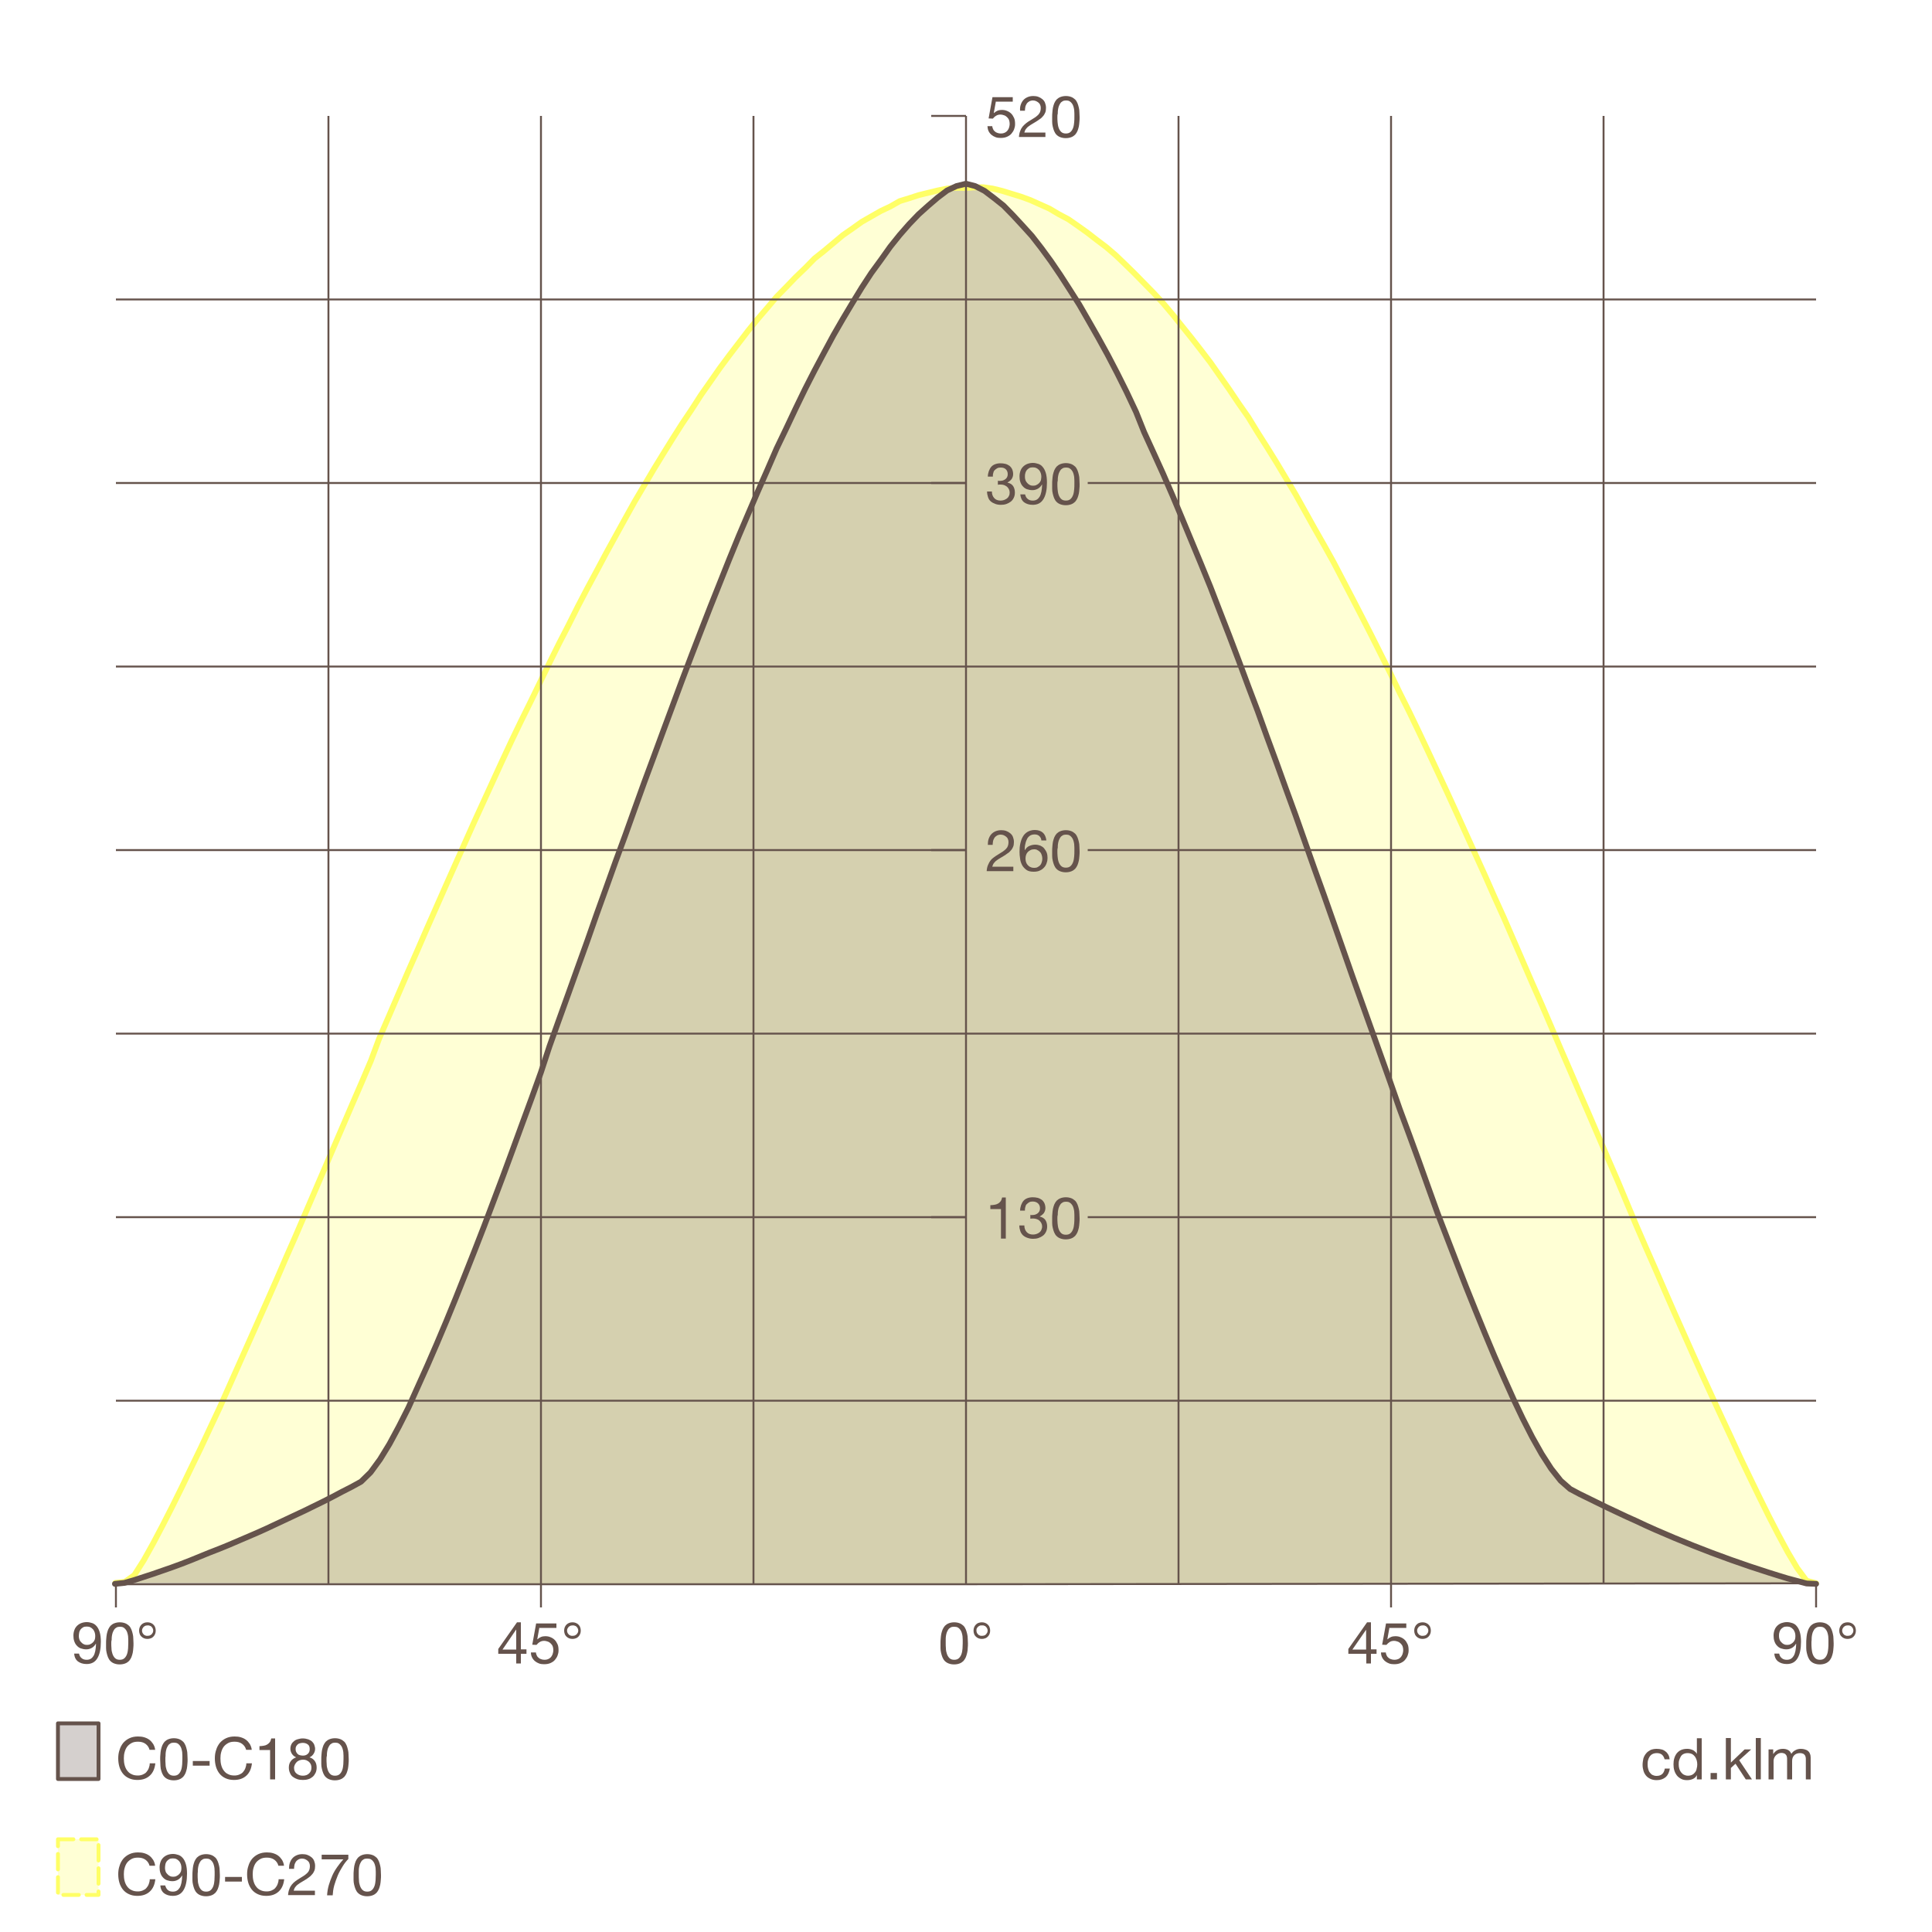 <?xml version="1.0" encoding="utf-8"?>
<!-- Generator: Adobe Illustrator 25.0.0, SVG Export Plug-In . SVG Version: 6.00 Build 0)  -->
<svg version="1.1" id="Vrstva_1" xmlns="http://www.w3.org/2000/svg" xmlns:xlink="http://www.w3.org/1999/xlink" x="0px" y="0px"
	 viewBox="0 0 1000 1000" style="enable-background:new 0 0 1000 1000;" xml:space="preserve">
<style type="text/css">
	.st0{fill-rule:evenodd;clip-rule:evenodd;fill:#FFFFFF;}
	.st1{fill-rule:evenodd;clip-rule:evenodd;fill:#FFFF66;fill-opacity:0.271;stroke:#65534C;stroke-linejoin:round;}
	.st2{fill-rule:evenodd;clip-rule:evenodd;fill:#65534C;fill-opacity:0.271;stroke:#65534C;stroke-linejoin:round;}
	.st3{fill:none;stroke:#FFFF66;stroke-width:3;stroke-linecap:round;stroke-linejoin:round;}
	.st4{fill:none;stroke:#65534C;stroke-width:3;stroke-linecap:round;stroke-linejoin:round;}
	.st5{fill:none;stroke:#65534C;stroke-linejoin:round;}
	.st6{enable-background:new    ;}
	.st7{fill:#65534C;}
	
		.st8{fill-rule:evenodd;clip-rule:evenodd;fill:#65534C;fill-opacity:0.271;stroke:#65534C;stroke-width:2;stroke-linecap:round;stroke-linejoin:round;}
	
		.st9{fill-rule:evenodd;clip-rule:evenodd;fill:#FFFF66;fill-opacity:0.271;stroke:#FFFF66;stroke-width:2;stroke-linecap:round;stroke-linejoin:round;stroke-dasharray:8,4;}
</style>
<desc>An SVG drawing created from ldt files</desc>
<g>
	<g transform="matrix(1,0,0,1,0,0)">
		<rect y="0" class="st0" width="1000" height="1000"/>
	</g>
	<g transform="matrix(1,0,0,1,500,820)">
		<path vector-effect="non-scaling-stroke" class="st1" d="M0,0l440-0.5l-4.9-1.3l-4.9-6.6l-4.9-8.3l-4.9-9.1l-4.9-9.5l-4.9-9.9
			l-4.9-10.1l-4.9-10.2L396-76l-4.9-10.5l-4.9-10.6l-4.9-10.7l-4.9-10.9l-4.9-11l-4.9-11l-4.9-11.2l-4.9-11.3l-4.9-11.1l-4.9-11.3
			l-4.9-11.7l-4.9-11.7l-4.9-11.3l-4.9-11.4l-4.9-11.4l-4.9-11.3l-4.9-11.4l-4.9-11.3l-4.9-11.5L298-300l-4.9-11.1l-4.9-11.3
			l-4.9-11.3l-4.9-11.3l-4.9-10.8l-4.9-11.1l-4.9-10.8l-4.9-10.8l-4.9-10.8L249-410l-4.9-10.5l-4.9-10.5l-4.9-10.4l-4.9-10.2
			l-4.9-9.8l-4.9-10.2l-4.9-9.8l-4.9-9.8l-4.9-9.6l-4.9-9.5l-4.9-9.4l-4.9-9.4l-4.9-8.8l-4.9-8.6l-4.9-8.8l-4.9-8.8l-4.9-8.2
			l-4.9-8.2l-4.9-7.9l-4.9-7.7l-4.9-8l-4.9-7l-4.9-7.3l-4.9-7l-4.9-7l-4.9-6.4l-4.9-6.3l-4.9-6.1l-4.9-6.1l-4.9-5.8l-4.9-5.3l-4.9-5
			l-4.9-5l-4.9-4.8l-4.9-4.7l-4.9-4.2l-4.9-3.7l-4.9-3.8l-4.9-3.5l-4.9-3.4l-4.9-2.6l-4.9-2.9l-4.9-2.2l-4.9-2.2l-4.9-1.8l-4.9-1.5
			l-4.9-1.5l-4.9-1.2l-4.9-0.7L4-723l-4,0.3l-4.9-0.1l-4.9,0.4l-4.9,1l-4.9,1.2l-4.9,1.2l-4.9,1.6l-4.9,1.5l-4.9,2.8l-4.9,2.3
			L-49-708l-4.9,2.8l-4.9,3.5l-4.9,3.4l-4.9,4.1l-4.9,4.1l-4.9,3.9l-4.9,5l-4.9,4.7l-4.9,5.1l-4.9,5l-4.9,5.8l-4.9,5.7l-4.9,6
			l-4.9,6.4l-4.9,6.4l-4.9,6.6l-4.9,7l-4.9,7l-4.9,7.6l-4.9,7.3l-4.9,7.7l-4.9,7.9l-4.9,8l-4.9,8.3l-4.9,8.3l-4.9,8.8l-4.9,8.9
			l-4.9,8.9l-4.9,9.2l-4.9,9.1l-4.9,9.4l-4.9,9.8l-4.9,9.5l-4.9,9.9l-4.9,10.1l-4.9,10.1l-4.9,9.9l-4.9,10.2l-4.9,10.5l-4.9,10.7
			l-4.9,10.7l-4.9,10.7l-4.9,11l-4.9,11l-4.9,11l-4.9,11.1l-4.9,11.1l-4.9,11.3l-4.9,11.1L-294-305l-4.9,11.4l-4.9,11.3L-308-271
			l-4.9,11.5l-4.9,11.3l-4.9,11.4l-4.9,11.4l-4.9,11.4l-4.9,11.4l-4.9,11.4l-4.9,11.4l-4.9,11.1l-4.9,11.4l-4.9,11.1l-4.9,11
			l-4.9,11l-4.9,11l-4.9,11l-4.9,11l-4.9,10.4l-4.9,10.5l-4.9,10.1L-406-50l-4.9,9.9l-4.9,9.6l-4.9,9.3l-4.9,8.8l-4.9,7.7l-4.9,3.5
			l-4.9,0.5"/>
	</g>
	<g transform="matrix(1,0,0,1,500,820)">
		<path vector-effect="non-scaling-stroke" class="st2" d="M440-0.2l-4.9-0.2l-4.9-1.3L425.3-3l-4.9-1.5L415.6-6l-4.9-1.6l-4.9-1.6
			l-4.9-1.7l-4.9-1.7l-4.9-1.8l-4.9-1.8l-4.9-1.9l-4.9-1.9l-4.9-2l-4.9-2l-4.9-2.1l-4.9-2.1l-4.9-2.2l-4.9-2.3l-4.9-2.2l-4.9-2.3
			l-4.9-2.3l-4.9-2.4l-4.9-2.4l-4.9-2.4l-4.9-2.6l-4.9-4.3l-4.9-6.2l-4.9-7.6l-4.9-8.7l-4.9-9.6L283.3-96l-4.9-10.9l-4.9-11.2
			l-4.9-11.7l-4.9-12l-4.9-12.2l-4.9-12.6l-4.9-12.7l-4.9-12.7l-4.9-13.6l-4.9-13.7l-4.9-13.4l-4.9-13.2l-4.9-14l-4.9-13.7
			l-4.9-13.7l-4.9-13.7l-4.9-13.7l-4.9-14l-4.9-14l-4.9-13.9l-4.9-13.6l-4.9-13.9l-4.9-13.9l-4.9-13.4l-4.9-13.6l-4.9-13.3
			l-4.9-13.6l-4.9-12.9l-4.9-13.2l-4.9-12.9l-4.9-12.6l-4.9-12.7l-4.9-12l-4.9-11.8l-4.9-11.8l-4.9-11.7l-4.9-11.3l-4.9-10.8
			l-4.9-10.7L88-606.8l-4.9-10.4l-4.9-9.8l-4.9-9.4l-4.9-8.9l-4.9-8.6l-4.9-8.5l-4.9-7.7l-4.9-7.6l-4.9-7.2l-4.9-6.7l-4.9-6.3
			l-4.9-5.4l-4.9-5.3l-4.9-5l-4.9-3.9l-4.9-3.7l-4.9-2.5L0-724.9l-4.9,1.2l-4.9,2.3l-4.9,3.7l-4.9,4.2l-4.9,4.4l-4.9,5.1l-4.9,5.6
			l-4.9,6.1l-4.9,6.9l-4.9,6.7l-4.9,7.5l-4.9,8l-4.9,8.2l-4.9,8.5l-4.9,9.1l-4.9,9.2l-4.9,9.6l-4.9,10.1l-4.9,10.4l-4.9,10.2
			l-4.9,11.3l-4.9,11.1l-4.9,11.4l-4.9,11.5l-4.9,12l-4.9,12.3l-4.9,12.3l-4.9,12.6l-4.9,12.7l-4.9,12.9l-4.9,13.2l-4.9,13.2
			l-4.9,13.3l-4.9,13.2l-4.9,13.6l-4.9,13.7l-4.9,13.3l-4.9,13.7l-4.9,13.6l-4.9,14l-4.9,13.6l-4.9,13.7l-4.9,13.6l-4.9,13.7
			L-220-265l-4.9,13.6l-4.9,13.3l-4.9,13.4l-4.9,13.3l-4.9,13l-4.9,13l-4.9,12.6l-4.9,12.4l-4.9,12.3l-4.9,12l-4.9,11.6l-4.9,11.3
			l-4.9,10.9l-4.9,10.9l-4.9,9.7l-4.9,9.1l-4.9,8l-4.9,6.7l-4.9,4.8l-4.9,2.7l-4.9,2.5l-4.9,2.6l-4.9,2.5l-4.9,2.4l-4.9,2.4
			l-4.9,2.3l-4.9,2.3l-4.9,2.3l-4.9,2.3l-4.9,2.2l-4.9,2.1l-4.9,2.1l-4.9,2.1l-4.9,2l-4.9,1.9l-4.9,2l-4.9,2l-4.9,1.9l-4.9,1.8
			L-416-7l-4.9,1.7l-4.9,1.6l-4.9,1.6l-4.9,1.4l-4.9,0.5"/>
	</g>
	<g transform="matrix(1,0,0,1,500,820)">
		<path vector-effect="none" class="st3" d="M440-0.5l-4.9-1.3l-4.9-6.6l-4.9-8.3l-4.9-9.1l-4.9-9.5l-4.9-9.9l-4.9-10.1l-4.9-10.2
			L396-76l-4.9-10.5l-4.9-10.6l-4.9-10.7l-4.9-10.9l-4.9-11l-4.9-11l-4.9-11.2l-4.9-11.3l-4.9-11.1l-4.9-11.3l-4.9-11.7l-4.9-11.7
			l-4.9-11.3l-4.9-11.4l-4.9-11.4l-4.9-11.3l-4.9-11.4l-4.9-11.3l-4.9-11.5L298-300l-4.9-11.1l-4.9-11.3l-4.9-11.3l-4.9-11.3
			l-4.9-10.8l-4.9-11.1l-4.9-10.8l-4.9-10.8l-4.9-10.8L249-410l-4.9-10.5l-4.9-10.5l-4.9-10.4l-4.9-10.2l-4.9-9.8l-4.9-10.2
			l-4.9-9.8l-4.9-9.8l-4.9-9.6l-4.9-9.5l-4.9-9.4l-4.9-9.4l-4.9-8.8l-4.9-8.6l-4.9-8.8l-4.9-8.8l-4.9-8.2l-4.9-8.2l-4.9-7.9
			l-4.9-7.7l-4.9-8l-4.9-7l-4.9-7.3l-4.9-7l-4.9-7l-4.9-6.4l-4.9-6.3l-4.9-6.1l-4.9-6.1l-4.9-5.8l-4.9-5.3l-4.9-5l-4.9-5l-4.9-4.8
			l-4.9-4.7l-4.9-4.2l-4.9-3.7l-4.9-3.8l-4.9-3.5l-4.9-3.4l-4.9-2.6l-4.9-2.9l-4.9-2.2l-4.9-2.2l-4.9-1.8l-4.9-1.5l-4.9-1.5
			l-4.9-1.2l-4.9-0.7L4-723l-4,0.3l-4.9-0.1l-4.9,0.4l-4.9,1l-4.9,1.2l-4.9,1.2l-4.9,1.6l-4.9,1.5l-4.9,2.8l-4.9,2.3L-49-708
			l-4.9,2.8l-4.9,3.5l-4.9,3.4l-4.9,4.1l-4.9,4.1l-4.9,3.9l-4.9,5l-4.9,4.7l-4.9,5.1l-4.9,5l-4.9,5.8l-4.9,5.7l-4.9,6l-4.9,6.4
			l-4.9,6.4l-4.9,6.6l-4.9,7l-4.9,7l-4.9,7.6l-4.9,7.3l-4.9,7.7l-4.9,7.9l-4.9,8l-4.9,8.3l-4.9,8.3l-4.9,8.8l-4.9,8.9l-4.9,8.9
			l-4.9,9.2l-4.9,9.1l-4.9,9.4l-4.9,9.8l-4.9,9.5l-4.9,9.9l-4.9,10.1l-4.9,10.1l-4.9,9.9l-4.9,10.2l-4.9,10.5l-4.9,10.7l-4.9,10.7
			l-4.9,10.7l-4.9,11l-4.9,11l-4.9,11l-4.9,11.1l-4.9,11.1l-4.9,11.3l-4.9,11.1L-294-305l-4.9,11.4l-4.9,11.3L-308-271l-4.9,11.5
			l-4.9,11.3l-4.9,11.4l-4.9,11.4l-4.9,11.4l-4.9,11.4l-4.9,11.4l-4.9,11.4l-4.9,11.1l-4.9,11.4l-4.9,11.1l-4.9,11l-4.9,11l-4.9,11
			l-4.9,11l-4.9,11l-4.9,10.4l-4.9,10.5l-4.9,10.1L-406-50l-4.9,9.9l-4.9,9.6l-4.9,9.3l-4.9,8.8l-4.9,7.7l-4.9,3.5l-4.9,0.5"/>
	</g>
	<g transform="matrix(1,0,0,1,500,820)">
		<path vector-effect="none" class="st4" d="M440-0.2l-4.9-0.2l-4.9-1.3L425.3-3l-4.9-1.5L415.6-6l-4.9-1.6l-4.9-1.6l-4.9-1.7
			l-4.9-1.7l-4.9-1.8l-4.9-1.8l-4.9-1.9l-4.9-1.9l-4.9-2l-4.9-2l-4.9-2.1l-4.9-2.1l-4.9-2.2l-4.9-2.3l-4.9-2.2l-4.9-2.3l-4.9-2.3
			l-4.9-2.4l-4.9-2.4l-4.9-2.4l-4.9-2.6l-4.9-4.3l-4.9-6.2l-4.9-7.6l-4.9-8.7l-4.9-9.6L283.3-96l-4.9-10.9l-4.9-11.2l-4.9-11.7
			l-4.9-12l-4.9-12.2l-4.9-12.6l-4.9-12.7l-4.9-12.7l-4.9-13.6l-4.9-13.7l-4.9-13.4l-4.9-13.2l-4.9-14l-4.9-13.7l-4.9-13.7
			l-4.9-13.7l-4.9-13.7l-4.9-14l-4.9-14l-4.9-13.9l-4.9-13.6l-4.9-13.9l-4.9-13.9l-4.9-13.4l-4.9-13.6l-4.9-13.3l-4.9-13.6
			l-4.9-12.9l-4.9-13.2l-4.9-12.9l-4.9-12.6l-4.9-12.7l-4.9-12l-4.9-11.8l-4.9-11.8l-4.9-11.7l-4.9-11.3l-4.9-10.8l-4.9-10.7
			L88-606.8l-4.9-10.4l-4.9-9.8l-4.9-9.4l-4.9-8.9l-4.9-8.6l-4.9-8.5l-4.9-7.7l-4.9-7.6l-4.9-7.2l-4.9-6.7l-4.9-6.3l-4.9-5.4
			l-4.9-5.3l-4.9-5l-4.9-3.9l-4.9-3.7l-4.9-2.5L0-724.9l-4.9,1.2l-4.9,2.3l-4.9,3.7l-4.9,4.2l-4.9,4.4l-4.9,5.1l-4.9,5.6l-4.9,6.1
			l-4.9,6.9l-4.9,6.7l-4.9,7.5l-4.9,8l-4.9,8.2l-4.9,8.5l-4.9,9.1l-4.9,9.2l-4.9,9.6l-4.9,10.1l-4.9,10.4l-4.9,10.2l-4.9,11.3
			l-4.9,11.1l-4.9,11.4l-4.9,11.5l-4.9,12l-4.9,12.3l-4.9,12.3l-4.9,12.6l-4.9,12.7l-4.9,12.9l-4.9,13.2l-4.9,13.2l-4.9,13.3
			l-4.9,13.2l-4.9,13.6l-4.9,13.7l-4.9,13.3l-4.9,13.7l-4.9,13.6l-4.9,14l-4.9,13.6l-4.9,13.7l-4.9,13.6l-4.9,13.7L-220-265
			l-4.9,13.6l-4.9,13.3l-4.9,13.4l-4.9,13.3l-4.9,13l-4.9,13l-4.9,12.6l-4.9,12.4l-4.9,12.3l-4.9,12l-4.9,11.6l-4.9,11.3l-4.9,10.9
			l-4.9,10.9l-4.9,9.7l-4.9,9.1l-4.9,8l-4.9,6.7l-4.9,4.8l-4.9,2.7l-4.9,2.5l-4.9,2.6l-4.9,2.5l-4.9,2.4l-4.9,2.4l-4.9,2.3l-4.9,2.3
			l-4.9,2.3l-4.9,2.3l-4.9,2.2l-4.9,2.1l-4.9,2.1l-4.9,2.1l-4.9,2l-4.9,1.9l-4.9,2l-4.9,2l-4.9,1.9l-4.9,1.8L-416-7l-4.9,1.7
			l-4.9,1.6l-4.9,1.6l-4.9,1.4l-4.9,0.5"/>
	</g>
	<g transform="matrix(1,0,0,1,500,820)">
		<line vector-effect="none" class="st5" x1="-330" y1="0" x2="-330" y2="-760"/>
		<line vector-effect="none" class="st5" x1="-220" y1="0" x2="-220" y2="-760"/>
		<line vector-effect="none" class="st5" x1="-110" y1="0" x2="-110" y2="-760"/>
		<line vector-effect="none" class="st5" x1="0" y1="0" x2="0" y2="-760"/>
		<line vector-effect="none" class="st5" x1="110" y1="0" x2="110" y2="-760"/>
		<line vector-effect="none" class="st5" x1="220" y1="0" x2="220" y2="-760"/>
		<line vector-effect="none" class="st5" x1="330" y1="0" x2="330" y2="-760"/>
		<line vector-effect="none" class="st5" x1="-440" y1="-665" x2="440" y2="-665"/>
		<line vector-effect="none" class="st5" x1="63" y1="-570" x2="440" y2="-570"/>
		<line vector-effect="none" class="st5" x1="-440" y1="-570" x2="0" y2="-570"/>
		<line vector-effect="none" class="st5" x1="-440" y1="-475" x2="440" y2="-475"/>
		<line vector-effect="none" class="st5" x1="63" y1="-380" x2="440" y2="-380"/>
		<line vector-effect="none" class="st5" x1="-440" y1="-380" x2="0" y2="-380"/>
		<line vector-effect="none" class="st5" x1="-440" y1="-285" x2="440" y2="-285"/>
		<line vector-effect="none" class="st5" x1="63" y1="-190" x2="440" y2="-190"/>
		<line vector-effect="none" class="st5" x1="-440" y1="-190" x2="0" y2="-190"/>
		<line vector-effect="none" class="st5" x1="-440" y1="-95" x2="440" y2="-95"/>
		<path vector-effect="none" class="st5" d="M440,0"/>
		<line vector-effect="none" class="st5" x1="0" y1="0" x2="-440" y2="0"/>
		<path vector-effect="none" class="st5" d="M0-760"/>
		<g class="st6">
			<path class="st7" d="M-457.7,38.3c0.7,0.6,1.6,0.8,2.6,0.8c1.6,0,2.7-0.7,3.5-2c0.8-1.3,1.2-3.4,1.3-6.2l-0.1-0.1
				c-0.5,0.9-1.2,1.6-2,2.1c-0.9,0.5-1.8,0.8-2.9,0.8c-1.1,0-2-0.2-2.9-0.5c-0.8-0.3-1.5-0.8-2.1-1.5c-0.6-0.6-1-1.4-1.3-2.3
				c-0.3-0.9-0.4-1.8-0.4-2.9c0-1,0.2-2,0.5-2.8c0.3-0.9,0.8-1.6,1.4-2.2c0.6-0.6,1.4-1.1,2.2-1.4s1.8-0.5,2.8-0.5
				c1,0,1.9,0.2,2.8,0.5c0.9,0.3,1.6,0.8,2.3,1.6c0.7,0.8,1.2,1.8,1.6,3.1c0.4,1.3,0.6,3,0.6,5c0,3.7-0.6,6.5-1.8,8.5s-3,3-5.6,3
				c-1.8,0-3.3-0.5-4.4-1.3c-1.2-0.9-1.9-2.3-2-4.1h2.5C-458.9,36.9-458.5,37.7-457.7,38.3z M-450.7,26.8c0-0.7-0.1-1.3-0.3-1.9
				s-0.5-1.1-0.8-1.5c-0.4-0.4-0.8-0.8-1.4-1.1c-0.5-0.3-1.2-0.4-1.9-0.4c-0.8,0-1.4,0.1-1.9,0.4c-0.5,0.3-1,0.7-1.3,1.1
				s-0.6,1-0.7,1.6c-0.1,0.6-0.2,1.2-0.2,1.9c0,0.6,0.1,1.1,0.3,1.7s0.5,1,0.9,1.4s0.8,0.8,1.3,1c0.5,0.3,1.1,0.4,1.7,0.4
				c0.7,0,1.3-0.1,1.8-0.4c0.5-0.2,1-0.6,1.4-1c0.4-0.4,0.7-0.9,0.9-1.5C-450.8,28.1-450.7,27.5-450.7,26.8z"/>
			<path class="st7" d="M-445.1,30.6c0-0.8,0-1.6,0.1-2.4s0.1-1.7,0.3-2.5c0.2-0.8,0.4-1.6,0.7-2.3c0.3-0.7,0.7-1.3,1.2-1.9
				c0.5-0.5,1.2-1,2-1.3c0.8-0.3,1.7-0.5,2.8-0.5c1.1,0,2,0.2,2.8,0.5c0.8,0.3,1.4,0.8,2,1.3c0.5,0.5,0.9,1.2,1.2,1.9
				c0.3,0.7,0.5,1.5,0.7,2.3c0.2,0.8,0.3,1.6,0.3,2.5s0.1,1.7,0.1,2.4c0,0.8,0,1.6-0.1,2.4s-0.1,1.7-0.3,2.5
				c-0.2,0.8-0.4,1.6-0.7,2.3c-0.3,0.7-0.7,1.3-1.2,1.9c-0.5,0.5-1.2,1-2,1.3c-0.8,0.3-1.7,0.5-2.9,0.5c-1.1,0-2-0.2-2.8-0.5
				c-0.8-0.3-1.4-0.7-2-1.3c-0.5-0.5-0.9-1.2-1.2-1.9c-0.3-0.7-0.5-1.5-0.7-2.3c-0.2-0.8-0.3-1.6-0.3-2.5S-445.1,31.3-445.1,30.6z
				 M-442.4,30.5c0,0.8,0,1.7,0.1,2.7c0,1,0.2,1.9,0.5,2.8s0.7,1.6,1.3,2.2c0.6,0.6,1.4,0.9,2.5,0.9s1.9-0.3,2.5-0.9s1-1.3,1.3-2.2
				s0.4-1.8,0.5-2.8c0-1,0.1-1.9,0.1-2.7c0-0.5,0-1.1,0-1.7c0-0.6-0.1-1.3-0.1-1.9c-0.1-0.6-0.2-1.2-0.4-1.8
				c-0.2-0.6-0.4-1.1-0.8-1.6s-0.7-0.8-1.2-1.1s-1.1-0.4-1.8-0.4c-0.7,0-1.3,0.1-1.8,0.4s-0.9,0.6-1.2,1.1s-0.6,1-0.8,1.6
				c-0.2,0.6-0.3,1.2-0.4,1.8s-0.1,1.3-0.1,1.9C-442.4,29.4-442.4,30-442.4,30.5z"/>
			<path class="st7" d="M-428,24c0-0.6,0.1-1.2,0.3-1.7c0.2-0.5,0.5-1,0.9-1.4c0.4-0.4,0.9-0.7,1.4-0.9c0.5-0.2,1.1-0.3,1.7-0.3
				s1.2,0.1,1.7,0.3c0.5,0.2,1,0.5,1.4,0.9s0.7,0.8,0.9,1.4c0.2,0.5,0.3,1.1,0.3,1.7c0,0.6-0.1,1.2-0.3,1.7c-0.2,0.5-0.5,1-0.9,1.4
				s-0.8,0.7-1.4,0.9c-0.5,0.2-1.1,0.3-1.7,0.3s-1.2-0.1-1.7-0.3c-0.5-0.2-1-0.5-1.4-0.9c-0.4-0.4-0.7-0.8-0.9-1.4S-428,24.7-428,24
				z M-426.5,24c0,0.4,0.1,0.7,0.2,1c0.1,0.3,0.3,0.6,0.6,0.9c0.2,0.3,0.5,0.5,0.9,0.6c0.3,0.2,0.7,0.2,1.2,0.2
				c0.4,0,0.8-0.1,1.2-0.2c0.3-0.2,0.6-0.4,0.9-0.6c0.2-0.3,0.4-0.6,0.6-0.9c0.1-0.3,0.2-0.7,0.2-1c0-0.4-0.1-0.7-0.2-1
				c-0.1-0.3-0.3-0.6-0.6-0.9c-0.2-0.3-0.5-0.5-0.9-0.6c-0.4-0.2-0.7-0.2-1.2-0.2c-0.4,0-0.8,0.1-1.2,0.2c-0.4,0.2-0.6,0.4-0.9,0.6
				c-0.2,0.3-0.4,0.6-0.6,0.9C-426.4,23.3-426.5,23.7-426.5,24z"/>
		</g>
		<line vector-effect="none" class="st5" x1="440" y1="0" x2="440" y2="12"/>
		<g class="st6">
			<path class="st7" d="M-227.5,33.8V36h-2.9v5h-2.4v-5h-9.3v-2.5l9.7-13.8h2v14H-227.5z M-232.8,23.4L-232.8,23.4l-7.1,10.4h7.1
				V23.4z"/>
			<path class="st7" d="M-220.8,22.3l-1.1,6.1l0.1,0.1c0.5-0.5,1.1-0.9,1.8-1.2c0.7-0.3,1.5-0.4,2.2-0.4c0.9,0,1.8,0.1,2.7,0.5
				c0.8,0.3,1.6,0.8,2.2,1.4c0.6,0.6,1.1,1.4,1.5,2.3s0.5,2,0.5,3.2c0,0.9-0.2,1.8-0.5,2.6c-0.3,0.8-0.8,1.6-1.4,2.3
				c-0.6,0.7-1.4,1.2-2.3,1.6s-2,0.6-3.3,0.6c-0.9,0-1.8-0.1-2.6-0.4c-0.8-0.3-1.5-0.7-2.1-1.2c-0.6-0.5-1.1-1.1-1.5-1.9
				c-0.4-0.8-0.6-1.6-0.6-2.6h2.6c0,0.5,0.2,1,0.4,1.5s0.5,0.9,0.9,1.2c0.4,0.4,0.8,0.6,1.4,0.8c0.5,0.2,1.1,0.3,1.8,0.3
				c0.6,0,1.2-0.1,1.7-0.3c0.5-0.2,1-0.5,1.4-0.9c0.4-0.4,0.7-0.9,1-1.6c0.2-0.6,0.4-1.4,0.4-2.2c0-0.7-0.1-1.3-0.3-1.9
				c-0.2-0.6-0.6-1.1-1-1.5c-0.4-0.4-0.9-0.8-1.5-1c-0.6-0.2-1.2-0.4-2-0.4c-0.8,0-1.6,0.2-2.2,0.6c-0.7,0.4-1.2,0.9-1.7,1.5
				l-2.2-0.1l2-11h10.5v2.3H-220.8z"/>
			<path class="st7" d="M-208,24c0-0.6,0.1-1.2,0.3-1.7c0.2-0.5,0.5-1,0.9-1.4c0.4-0.4,0.9-0.7,1.4-0.9c0.5-0.2,1.1-0.3,1.7-0.3
				s1.2,0.1,1.7,0.3c0.5,0.2,1,0.5,1.4,0.9s0.7,0.8,0.9,1.4c0.2,0.5,0.3,1.1,0.3,1.7c0,0.6-0.1,1.2-0.3,1.7c-0.2,0.5-0.5,1-0.9,1.4
				s-0.8,0.7-1.4,0.9c-0.5,0.2-1.1,0.3-1.7,0.3s-1.2-0.1-1.7-0.3c-0.5-0.2-1-0.5-1.4-0.9c-0.4-0.4-0.7-0.8-0.9-1.4S-208,24.7-208,24
				z M-206.5,24c0,0.4,0.1,0.7,0.2,1c0.1,0.3,0.3,0.6,0.6,0.9c0.2,0.3,0.5,0.5,0.9,0.6c0.3,0.2,0.7,0.2,1.2,0.2
				c0.4,0,0.8-0.1,1.2-0.2c0.3-0.2,0.6-0.4,0.9-0.6c0.2-0.3,0.4-0.6,0.6-0.9c0.1-0.3,0.2-0.7,0.2-1c0-0.4-0.1-0.7-0.2-1
				c-0.1-0.3-0.3-0.6-0.6-0.9c-0.2-0.3-0.5-0.5-0.9-0.6c-0.4-0.2-0.7-0.2-1.2-0.2c-0.4,0-0.8,0.1-1.2,0.2c-0.4,0.2-0.6,0.4-0.9,0.6
				c-0.2,0.3-0.4,0.6-0.6,0.9C-206.4,23.3-206.5,23.7-206.5,24z"/>
		</g>
		<line vector-effect="none" class="st5" x1="220" y1="0" x2="220" y2="12"/>
		<g class="st6">
			<path class="st7" d="M-13.2,30.6c0-0.8,0-1.6,0.1-2.4s0.1-1.7,0.3-2.5c0.2-0.8,0.4-1.6,0.7-2.3c0.3-0.7,0.7-1.3,1.2-1.9
				c0.5-0.5,1.2-1,2-1.3c0.8-0.3,1.7-0.5,2.8-0.5c1.1,0,2,0.2,2.8,0.5c0.8,0.3,1.4,0.8,2,1.3c0.5,0.5,0.9,1.2,1.2,1.9
				c0.3,0.7,0.5,1.5,0.7,2.3c0.2,0.8,0.3,1.6,0.3,2.5c0,0.8,0.1,1.7,0.1,2.4c0,0.8,0,1.6-0.1,2.4c0,0.8-0.1,1.7-0.3,2.5
				c-0.2,0.8-0.4,1.6-0.7,2.3c-0.3,0.7-0.7,1.3-1.2,1.9c-0.5,0.5-1.2,1-2,1.3c-0.8,0.3-1.7,0.5-2.9,0.5c-1.1,0-2-0.2-2.8-0.5
				c-0.8-0.3-1.4-0.7-2-1.3c-0.5-0.5-0.9-1.2-1.2-1.9c-0.3-0.7-0.5-1.5-0.7-2.3c-0.2-0.8-0.3-1.6-0.3-2.5S-13.2,31.3-13.2,30.6z
				 M-10.5,30.5c0,0.8,0,1.7,0.1,2.7c0,1,0.2,1.9,0.5,2.8s0.7,1.6,1.3,2.2c0.6,0.6,1.4,0.9,2.5,0.9s1.9-0.3,2.5-0.9s1-1.3,1.3-2.2
				s0.4-1.8,0.5-2.8c0-1,0.1-1.9,0.1-2.7c0-0.5,0-1.1,0-1.7c0-0.6-0.1-1.3-0.1-1.9c-0.1-0.6-0.2-1.2-0.4-1.8
				c-0.2-0.6-0.4-1.1-0.8-1.6s-0.7-0.8-1.2-1.1S-5.4,22-6.2,22c-0.7,0-1.3,0.1-1.8,0.4s-0.9,0.6-1.2,1.1s-0.6,1-0.8,1.6
				c-0.2,0.6-0.3,1.2-0.4,1.8s-0.1,1.3-0.1,1.9C-10.5,29.4-10.5,30-10.5,30.5z"/>
			<path class="st7" d="M3.9,24c0-0.6,0.1-1.2,0.3-1.7c0.2-0.5,0.5-1,0.9-1.4c0.4-0.4,0.8-0.7,1.4-0.9c0.5-0.2,1.1-0.3,1.7-0.3
				c0.6,0,1.2,0.1,1.7,0.3c0.5,0.2,1,0.5,1.4,0.9c0.4,0.4,0.7,0.8,0.9,1.4c0.2,0.5,0.3,1.1,0.3,1.7c0,0.6-0.1,1.2-0.3,1.7
				c-0.2,0.5-0.5,1-0.9,1.4c-0.4,0.4-0.8,0.7-1.4,0.9c-0.5,0.2-1.1,0.3-1.7,0.3c-0.6,0-1.2-0.1-1.7-0.3c-0.5-0.2-1-0.5-1.4-0.9
				c-0.4-0.4-0.7-0.8-0.9-1.4C4,25.2,3.9,24.7,3.9,24z M5.4,24c0,0.4,0.1,0.7,0.2,1c0.1,0.3,0.3,0.6,0.6,0.9
				c0.2,0.3,0.5,0.5,0.9,0.6c0.3,0.2,0.7,0.2,1.2,0.2s0.8-0.1,1.2-0.2s0.6-0.4,0.9-0.6c0.2-0.3,0.4-0.6,0.6-0.9
				c0.1-0.3,0.2-0.7,0.2-1c0-0.4-0.1-0.7-0.2-1c-0.1-0.3-0.3-0.6-0.6-0.9c-0.2-0.3-0.5-0.5-0.9-0.6c-0.3-0.2-0.7-0.2-1.2-0.2
				S7.3,21.3,7,21.5c-0.4,0.2-0.6,0.4-0.9,0.6c-0.2,0.3-0.4,0.6-0.6,0.9C5.4,23.3,5.4,23.7,5.4,24z"/>
		</g>
		<path vector-effect="none" class="st5" d="M0,12"/>
		<g class="st6">
			<path class="st7" d="M212.5,33.8V36h-2.9v5h-2.4v-5h-9.3v-2.5l9.7-13.8h2v14H212.5z M207.2,23.4L207.2,23.4L200,33.8h7.1V23.4z"
				/>
			<path class="st7" d="M219.2,22.3l-1.1,6.1l0.1,0.1c0.5-0.5,1.1-0.9,1.8-1.2c0.7-0.3,1.5-0.4,2.2-0.4c0.9,0,1.8,0.1,2.7,0.5
				c0.8,0.3,1.6,0.8,2.2,1.4c0.6,0.6,1.1,1.4,1.5,2.3s0.5,2,0.5,3.2c0,0.9-0.2,1.8-0.5,2.6c-0.3,0.8-0.8,1.6-1.4,2.3
				c-0.6,0.7-1.4,1.2-2.3,1.6c-0.9,0.4-2,0.6-3.3,0.6c-0.9,0-1.8-0.1-2.6-0.4c-0.8-0.3-1.5-0.7-2.1-1.2c-0.6-0.5-1.1-1.1-1.5-1.9
				c-0.4-0.8-0.6-1.6-0.6-2.6h2.5c0,0.5,0.2,1,0.4,1.5c0.2,0.5,0.5,0.9,0.9,1.2c0.4,0.4,0.8,0.6,1.4,0.8s1.1,0.3,1.8,0.3
				c0.6,0,1.2-0.1,1.7-0.3c0.6-0.2,1-0.5,1.4-0.9c0.4-0.4,0.7-0.9,1-1.6c0.2-0.6,0.4-1.4,0.4-2.2c0-0.7-0.1-1.3-0.3-1.9
				c-0.2-0.6-0.6-1.1-1-1.5c-0.4-0.4-0.9-0.8-1.5-1c-0.6-0.2-1.2-0.4-2-0.4c-0.8,0-1.6,0.2-2.2,0.6s-1.2,0.9-1.7,1.5l-2.2-0.1l2-11
				h10.5v2.3H219.2z"/>
			<path class="st7" d="M232,24c0-0.6,0.1-1.2,0.3-1.7c0.2-0.5,0.5-1,0.9-1.4c0.4-0.4,0.8-0.7,1.4-0.9c0.5-0.2,1.1-0.3,1.7-0.3
				c0.6,0,1.2,0.1,1.7,0.3c0.5,0.2,1,0.5,1.4,0.9c0.4,0.4,0.7,0.8,0.9,1.4c0.2,0.5,0.3,1.1,0.3,1.7c0,0.6-0.1,1.2-0.3,1.7
				c-0.2,0.5-0.5,1-0.9,1.4c-0.4,0.4-0.8,0.7-1.4,0.9c-0.5,0.2-1.1,0.3-1.7,0.3c-0.6,0-1.2-0.1-1.7-0.3c-0.5-0.2-1-0.5-1.4-0.9
				c-0.4-0.4-0.7-0.8-0.9-1.4C232.1,25.2,232,24.7,232,24z M233.5,24c0,0.4,0.1,0.7,0.2,1c0.1,0.3,0.3,0.6,0.6,0.9
				c0.2,0.3,0.5,0.5,0.9,0.6c0.3,0.2,0.7,0.2,1.2,0.2s0.8-0.1,1.2-0.2s0.6-0.4,0.9-0.6c0.2-0.3,0.4-0.6,0.6-0.9
				c0.1-0.3,0.2-0.7,0.2-1c0-0.4-0.1-0.7-0.2-1c-0.1-0.3-0.3-0.6-0.6-0.9c-0.2-0.3-0.5-0.5-0.9-0.6c-0.3-0.2-0.7-0.2-1.2-0.2
				s-0.8,0.1-1.2,0.2c-0.4,0.2-0.6,0.4-0.9,0.6c-0.2,0.3-0.4,0.6-0.6,0.9C233.6,23.3,233.5,23.7,233.5,24z"/>
		</g>
		<line vector-effect="none" class="st5" x1="-220" y1="0" x2="-220" y2="12"/>
		<g class="st6">
			<path class="st7" d="M422.3,38.3c0.7,0.6,1.6,0.8,2.6,0.8c1.6,0,2.7-0.7,3.5-2c0.8-1.3,1.2-3.4,1.3-6.2l-0.1-0.1
				c-0.5,0.9-1.2,1.6-2,2.1c-0.9,0.5-1.8,0.8-2.9,0.8c-1.1,0-2-0.2-2.9-0.5c-0.8-0.3-1.5-0.8-2.1-1.5c-0.6-0.6-1-1.4-1.3-2.3
				c-0.3-0.9-0.4-1.8-0.4-2.9c0-1,0.2-2,0.5-2.8c0.3-0.9,0.8-1.6,1.4-2.2c0.6-0.6,1.4-1.1,2.2-1.4c0.9-0.3,1.8-0.5,2.8-0.5
				c1,0,1.9,0.2,2.8,0.5c0.9,0.3,1.7,0.8,2.3,1.6c0.7,0.8,1.2,1.8,1.6,3.1c0.4,1.3,0.6,3,0.6,5c0,3.7-0.6,6.5-1.8,8.5s-3,3-5.6,3
				c-1.8,0-3.3-0.5-4.4-1.3c-1.2-0.9-1.9-2.3-2-4.1h2.5C421.1,36.9,421.5,37.7,422.3,38.3z M429.3,26.8c0-0.7-0.1-1.3-0.3-1.9
				c-0.2-0.6-0.5-1.1-0.8-1.5c-0.4-0.4-0.8-0.8-1.4-1.1c-0.5-0.3-1.2-0.4-1.9-0.4c-0.8,0-1.4,0.1-1.9,0.4c-0.5,0.3-1,0.7-1.3,1.1
				s-0.6,1-0.7,1.6c-0.2,0.6-0.2,1.2-0.2,1.9c0,0.6,0.1,1.1,0.3,1.7s0.5,1,0.9,1.4c0.4,0.4,0.8,0.8,1.3,1c0.5,0.3,1.1,0.4,1.7,0.4
				c0.7,0,1.3-0.1,1.8-0.4c0.5-0.2,1-0.6,1.4-1c0.4-0.4,0.7-0.9,0.9-1.5C429.2,28.1,429.3,27.5,429.3,26.8z"/>
			<path class="st7" d="M434.9,30.6c0-0.8,0-1.6,0.1-2.4s0.1-1.7,0.3-2.5c0.2-0.8,0.4-1.6,0.7-2.3c0.3-0.7,0.7-1.3,1.2-1.9
				c0.5-0.5,1.2-1,2-1.3c0.8-0.3,1.7-0.5,2.8-0.5s2,0.2,2.8,0.5c0.8,0.3,1.4,0.8,2,1.3c0.5,0.5,0.9,1.2,1.2,1.9
				c0.3,0.7,0.5,1.5,0.7,2.3s0.3,1.6,0.3,2.5s0.1,1.7,0.1,2.4c0,0.8,0,1.6-0.1,2.4s-0.1,1.7-0.3,2.5s-0.4,1.6-0.7,2.3
				c-0.3,0.7-0.7,1.3-1.2,1.9c-0.5,0.5-1.2,1-2,1.3c-0.8,0.3-1.7,0.5-2.9,0.5c-1.1,0-2-0.2-2.8-0.5c-0.8-0.3-1.4-0.7-2-1.3
				c-0.5-0.5-0.9-1.2-1.2-1.9c-0.3-0.7-0.5-1.5-0.7-2.3c-0.2-0.8-0.3-1.6-0.3-2.5S434.9,31.3,434.9,30.6z M437.6,30.5
				c0,0.8,0,1.7,0.1,2.7s0.2,1.9,0.5,2.8s0.7,1.6,1.3,2.2s1.4,0.9,2.5,0.9s1.9-0.3,2.5-0.9s1-1.3,1.3-2.2c0.3-0.9,0.4-1.8,0.5-2.8
				s0.1-1.9,0.1-2.7c0-0.5,0-1.1,0-1.7s-0.1-1.3-0.1-1.9c-0.1-0.6-0.2-1.2-0.4-1.8c-0.2-0.6-0.4-1.1-0.8-1.6s-0.7-0.8-1.2-1.1
				S442.7,22,442,22c-0.7,0-1.3,0.1-1.8,0.4s-0.9,0.6-1.2,1.1s-0.6,1-0.8,1.6c-0.2,0.6-0.3,1.2-0.4,1.8s-0.1,1.3-0.1,1.9
				C437.6,29.4,437.6,30,437.6,30.5z"/>
			<path class="st7" d="M452,24c0-0.6,0.1-1.2,0.3-1.7c0.2-0.5,0.5-1,0.9-1.4c0.4-0.4,0.8-0.7,1.4-0.9c0.5-0.2,1.1-0.3,1.7-0.3
				c0.6,0,1.2,0.1,1.7,0.3c0.5,0.2,1,0.5,1.4,0.9c0.4,0.4,0.7,0.8,0.9,1.4c0.2,0.5,0.3,1.1,0.3,1.7c0,0.6-0.1,1.2-0.3,1.7
				c-0.2,0.5-0.5,1-0.9,1.4c-0.4,0.4-0.8,0.7-1.4,0.9c-0.5,0.2-1.1,0.3-1.7,0.3c-0.6,0-1.2-0.1-1.7-0.3c-0.5-0.2-1-0.5-1.4-0.9
				c-0.4-0.4-0.7-0.8-0.9-1.4C452.1,25.2,452,24.7,452,24z M453.5,24c0,0.4,0.1,0.7,0.2,1c0.1,0.3,0.3,0.6,0.6,0.9
				c0.2,0.3,0.5,0.5,0.9,0.6c0.3,0.2,0.7,0.2,1.2,0.2s0.8-0.1,1.2-0.2s0.6-0.4,0.9-0.6c0.2-0.3,0.4-0.6,0.6-0.9
				c0.1-0.3,0.2-0.7,0.2-1c0-0.4-0.1-0.7-0.2-1c-0.1-0.3-0.3-0.6-0.6-0.9c-0.2-0.3-0.5-0.5-0.9-0.6c-0.3-0.2-0.7-0.2-1.2-0.2
				s-0.8,0.1-1.2,0.2c-0.4,0.2-0.6,0.4-0.9,0.6c-0.2,0.3-0.4,0.6-0.6,0.9C453.6,23.3,453.5,23.7,453.5,24z"/>
		</g>
		<line vector-effect="none" class="st5" x1="-440" y1="0" x2="-440" y2="12"/>
		<g class="st6">
			<path class="st7" d="M15.5-767.7l-1.1,6.1l0.1,0.1c0.5-0.5,1.1-0.9,1.8-1.2s1.5-0.4,2.2-0.4c0.9,0,1.8,0.1,2.7,0.5
				c0.8,0.3,1.6,0.8,2.2,1.4c0.6,0.6,1.1,1.4,1.5,2.3c0.4,0.9,0.5,2,0.5,3.2c0,0.9-0.2,1.8-0.5,2.6c-0.3,0.8-0.8,1.6-1.4,2.3
				c-0.6,0.7-1.4,1.2-2.3,1.6s-2,0.6-3.3,0.6c-0.9,0-1.8-0.1-2.6-0.4c-0.8-0.3-1.5-0.7-2.1-1.2c-0.6-0.5-1.1-1.1-1.5-1.9
				c-0.4-0.8-0.5-1.6-0.6-2.6h2.5c0,0.5,0.2,1,0.4,1.5s0.5,0.9,0.9,1.2c0.4,0.4,0.8,0.6,1.4,0.8c0.5,0.2,1.1,0.3,1.8,0.3
				c0.6,0,1.2-0.1,1.7-0.3c0.5-0.2,1-0.5,1.4-0.9s0.7-0.9,1-1.6c0.2-0.6,0.4-1.4,0.4-2.2c0-0.7-0.1-1.3-0.3-1.9
				c-0.2-0.6-0.6-1.1-1-1.5c-0.4-0.4-0.9-0.8-1.5-1c-0.6-0.2-1.2-0.4-2-0.4c-0.8,0-1.6,0.2-2.2,0.6c-0.7,0.4-1.2,0.9-1.7,1.5
				l-2.2-0.1l2-11h10.5v2.3H15.5z"/>
			<path class="st7" d="M28.3-765.7c0.3-0.9,0.7-1.7,1.3-2.4s1.3-1.2,2.2-1.6c0.9-0.4,1.9-0.6,3-0.6c0.9,0,1.8,0.1,2.6,0.4
				c0.8,0.3,1.5,0.7,2.1,1.2c0.6,0.5,1.1,1.1,1.4,1.9c0.3,0.8,0.5,1.6,0.5,2.6c0,0.9-0.1,1.8-0.4,2.5c-0.3,0.7-0.7,1.4-1.2,1.9
				c-0.5,0.6-1,1.1-1.7,1.5c-0.6,0.5-1.3,0.9-1.9,1.3c-0.7,0.4-1.3,0.8-2,1.2c-0.7,0.4-1.3,0.8-1.8,1.2c-0.6,0.4-1,0.9-1.4,1.4
				c-0.4,0.5-0.6,1.1-0.8,1.8h10.9v2.3H27.4c0.1-1.3,0.3-2.3,0.7-3.2c0.3-0.9,0.8-1.7,1.3-2.3s1.2-1.2,1.8-1.7s1.4-1,2.1-1.4
				c0.9-0.6,1.7-1.1,2.4-1.5c0.7-0.5,1.2-0.9,1.7-1.4c0.4-0.5,0.8-1,1-1.6c0.2-0.6,0.3-1.2,0.3-1.9c0-0.6-0.1-1.1-0.3-1.6
				c-0.2-0.5-0.5-0.9-0.9-1.2s-0.8-0.6-1.3-0.8c-0.5-0.2-1-0.3-1.6-0.3c-0.7,0-1.4,0.2-1.9,0.5c-0.5,0.3-1,0.7-1.3,1.2
				c-0.3,0.5-0.6,1.1-0.7,1.7c-0.1,0.6-0.2,1.3-0.2,1.9H28C27.9-763.8,28-764.8,28.3-765.7z"/>
			<path class="st7" d="M44.6-759.4c0-0.8,0-1.6,0.1-2.4s0.1-1.7,0.3-2.5c0.2-0.8,0.4-1.6,0.7-2.3c0.3-0.7,0.7-1.3,1.2-1.9
				c0.5-0.5,1.2-1,2-1.3c0.8-0.3,1.7-0.5,2.8-0.5s2,0.2,2.8,0.5c0.8,0.3,1.4,0.8,2,1.3c0.5,0.5,0.9,1.2,1.2,1.9
				c0.3,0.7,0.5,1.5,0.7,2.3s0.3,1.6,0.3,2.5s0.1,1.7,0.1,2.4c0,0.8,0,1.6-0.1,2.4s-0.1,1.7-0.3,2.5s-0.4,1.6-0.7,2.3
				c-0.3,0.7-0.7,1.3-1.2,1.9c-0.5,0.5-1.2,1-2,1.3c-0.8,0.3-1.7,0.5-2.9,0.5c-1.1,0-2-0.2-2.8-0.5c-0.8-0.3-1.4-0.7-2-1.3
				c-0.5-0.5-0.9-1.2-1.2-1.9c-0.3-0.7-0.5-1.5-0.7-2.3c-0.2-0.8-0.3-1.6-0.3-2.5S44.6-758.7,44.6-759.4z M47.3-759.5
				c0,0.8,0,1.7,0.1,2.7s0.2,1.9,0.5,2.8s0.7,1.6,1.3,2.2s1.4,0.9,2.5,0.9s1.9-0.3,2.5-0.9s1-1.3,1.3-2.2c0.3-0.9,0.4-1.8,0.5-2.8
				s0.1-1.9,0.1-2.7c0-0.5,0-1.1,0-1.7s-0.1-1.3-0.1-1.9c-0.1-0.6-0.2-1.2-0.4-1.8c-0.2-0.6-0.4-1.1-0.8-1.6s-0.7-0.8-1.2-1.1
				s-1.1-0.4-1.8-0.4c-0.7,0-1.3,0.1-1.8,0.4s-0.9,0.6-1.2,1.1s-0.6,1-0.8,1.6c-0.2,0.6-0.3,1.2-0.4,1.8s-0.1,1.3-0.1,1.9
				C47.3-760.6,47.3-760,47.3-759.5z"/>
		</g>
		<line vector-effect="none" class="st5" x1="0" y1="-760" x2="-18" y2="-760"/>
		<g class="st6">
			<path class="st7" d="M16.8-571.1c0.1,0,0.2,0,0.3,0h0.5c0.5,0,1.1-0.1,1.5-0.2c0.5-0.2,0.9-0.4,1.3-0.7c0.4-0.3,0.7-0.7,0.9-1.1
				c0.2-0.4,0.3-0.9,0.3-1.5c0-1.1-0.4-2-1.1-2.6S19-578,17.9-578c-0.7,0-1.3,0.1-1.8,0.4s-0.9,0.6-1.3,1s-0.6,0.9-0.7,1.5
				c-0.2,0.6-0.2,1.2-0.2,1.8h-2.6c0-1,0.2-1.9,0.5-2.8c0.3-0.8,0.7-1.6,1.2-2.2c0.5-0.6,1.2-1.1,2-1.4c0.8-0.3,1.7-0.5,2.8-0.5
				c0.9,0,1.8,0.1,2.6,0.3c0.8,0.2,1.5,0.6,2.1,1c0.6,0.5,1,1,1.4,1.8c0.3,0.7,0.5,1.6,0.5,2.5c0,1-0.3,1.8-0.8,2.6
				c-0.6,0.7-1.3,1.3-2.1,1.7v0.1c1.3,0.3,2.3,0.9,2.9,1.8c0.6,0.9,0.9,2.1,0.9,3.3c0,1.1-0.2,2-0.6,2.8c-0.4,0.8-0.9,1.5-1.6,2
				c-0.7,0.5-1.4,0.9-2.3,1.2c-0.9,0.3-1.8,0.4-2.8,0.4c-1.1,0-2.1-0.2-2.9-0.5s-1.6-0.7-2.3-1.3s-1.1-1.3-1.4-2.2
				c-0.3-0.9-0.5-1.8-0.5-2.9h2.5c0,1.4,0.4,2.5,1.2,3.4c0.8,0.9,1.9,1.3,3.3,1.3c0.6,0,1.2-0.1,1.8-0.3c0.6-0.2,1-0.5,1.5-0.8
				c0.4-0.3,0.8-0.8,1-1.3c0.3-0.5,0.4-1.1,0.4-1.7c0-0.7-0.1-1.2-0.4-1.8s-0.6-0.9-1-1.3c-0.4-0.3-0.9-0.6-1.4-0.8
				c-0.6-0.2-1.1-0.3-1.8-0.3c-0.5,0-1.1,0-1.5,0.1v-2.2C16.6-571.1,16.7-571.1,16.8-571.1z"/>
			<path class="st7" d="M32-561.7c0.7,0.6,1.6,0.8,2.6,0.8c1.6,0,2.7-0.7,3.5-2s1.2-3.4,1.3-6.2l-0.1-0.1c-0.5,0.9-1.2,1.6-2,2.1
				c-0.9,0.5-1.8,0.8-2.9,0.8c-1.1,0-2-0.2-2.9-0.5c-0.8-0.3-1.5-0.8-2.1-1.5c-0.6-0.6-1-1.4-1.3-2.3c-0.3-0.9-0.4-1.8-0.4-2.9
				c0-1,0.2-2,0.5-2.8c0.3-0.9,0.8-1.6,1.4-2.2c0.6-0.6,1.4-1.1,2.2-1.4s1.8-0.5,2.8-0.5c1,0,1.9,0.2,2.8,0.5
				c0.9,0.3,1.7,0.8,2.3,1.6c0.7,0.8,1.2,1.8,1.6,3.1c0.4,1.3,0.6,3,0.6,5c0,3.7-0.6,6.5-1.8,8.5s-3,3-5.6,3c-1.8,0-3.3-0.5-4.4-1.3
				c-1.2-0.9-1.8-2.3-2-4.1h2.5C30.8-563.1,31.2-562.3,32-561.7z M39-573.2c0-0.7-0.1-1.3-0.3-1.9s-0.5-1.1-0.8-1.5
				c-0.4-0.4-0.8-0.8-1.4-1.1s-1.2-0.4-1.9-0.4c-0.8,0-1.4,0.1-1.9,0.4c-0.5,0.3-1,0.7-1.3,1.1s-0.6,1-0.7,1.6
				c-0.2,0.6-0.2,1.2-0.2,1.9c0,0.6,0.1,1.1,0.3,1.7c0.2,0.5,0.5,1,0.9,1.4s0.8,0.8,1.3,1c0.5,0.3,1.1,0.4,1.7,0.4
				c0.7,0,1.3-0.1,1.8-0.4c0.5-0.2,1-0.6,1.4-1c0.4-0.4,0.7-0.9,0.9-1.5C38.8-571.9,39-572.5,39-573.2z"/>
			<path class="st7" d="M44.6-569.4c0-0.8,0-1.6,0.1-2.4s0.1-1.7,0.3-2.5c0.2-0.8,0.4-1.6,0.7-2.3c0.3-0.7,0.7-1.3,1.2-1.9
				c0.5-0.5,1.2-1,2-1.3c0.8-0.3,1.7-0.5,2.8-0.5s2,0.2,2.8,0.5c0.8,0.3,1.4,0.8,2,1.3c0.5,0.5,0.9,1.2,1.2,1.9
				c0.3,0.7,0.5,1.5,0.7,2.3s0.3,1.6,0.3,2.5s0.1,1.7,0.1,2.4c0,0.8,0,1.6-0.1,2.4s-0.1,1.7-0.3,2.5s-0.4,1.6-0.7,2.3
				c-0.3,0.7-0.7,1.3-1.2,1.9c-0.5,0.5-1.2,1-2,1.3c-0.8,0.3-1.7,0.5-2.9,0.5c-1.1,0-2-0.2-2.8-0.5c-0.8-0.3-1.4-0.7-2-1.3
				c-0.5-0.5-0.9-1.2-1.2-1.9c-0.3-0.7-0.5-1.5-0.7-2.3c-0.2-0.8-0.3-1.6-0.3-2.5S44.6-568.7,44.6-569.4z M47.3-569.5
				c0,0.8,0,1.7,0.1,2.7s0.2,1.9,0.5,2.8s0.7,1.6,1.3,2.2s1.4,0.9,2.5,0.9s1.9-0.3,2.5-0.9s1-1.3,1.3-2.2c0.3-0.9,0.4-1.8,0.5-2.8
				s0.1-1.9,0.1-2.7c0-0.5,0-1.1,0-1.7s-0.1-1.3-0.1-1.9c-0.1-0.6-0.2-1.2-0.4-1.8c-0.2-0.6-0.4-1.1-0.8-1.6s-0.7-0.8-1.2-1.1
				s-1.1-0.4-1.8-0.4c-0.7,0-1.3,0.1-1.8,0.4s-0.9,0.6-1.2,1.1s-0.6,1-0.8,1.6c-0.2,0.6-0.3,1.2-0.4,1.8s-0.1,1.3-0.1,1.9
				C47.3-570.6,47.3-570,47.3-569.5z"/>
		</g>
		<line vector-effect="none" class="st5" x1="0" y1="-570" x2="-18" y2="-570"/>
		<g class="st6">
			<path class="st7" d="M11.7-385.7c0.3-0.9,0.7-1.7,1.3-2.4s1.3-1.2,2.2-1.6c0.9-0.4,1.9-0.6,3-0.6c0.9,0,1.8,0.1,2.6,0.4
				c0.8,0.3,1.5,0.7,2.1,1.2c0.6,0.5,1.1,1.1,1.4,1.9c0.3,0.8,0.5,1.6,0.5,2.6c0,0.9-0.1,1.8-0.4,2.5s-0.7,1.4-1.2,1.9
				c-0.5,0.6-1,1.1-1.7,1.5c-0.6,0.5-1.3,0.9-1.9,1.3c-0.7,0.4-1.3,0.8-2,1.2c-0.7,0.4-1.3,0.8-1.8,1.2c-0.6,0.4-1,0.9-1.4,1.4
				s-0.6,1.1-0.8,1.8h10.9v2.3H10.7c0.1-1.3,0.3-2.3,0.7-3.2s0.8-1.7,1.3-2.3c0.5-0.7,1.1-1.2,1.8-1.7c0.7-0.5,1.4-1,2.1-1.4
				c0.9-0.6,1.7-1.1,2.4-1.5c0.7-0.5,1.2-0.9,1.7-1.4c0.5-0.5,0.8-1,1-1.6c0.2-0.6,0.3-1.2,0.3-1.9c0-0.6-0.1-1.1-0.3-1.6
				s-0.5-0.9-0.9-1.2c-0.4-0.3-0.8-0.6-1.3-0.8s-1-0.3-1.6-0.3c-0.7,0-1.4,0.2-1.9,0.5c-0.5,0.3-1,0.7-1.3,1.2
				c-0.3,0.5-0.6,1.1-0.7,1.7c-0.1,0.6-0.2,1.3-0.2,1.9h-2.5C11.3-383.8,11.4-384.8,11.7-385.7z"/>
			<path class="st7" d="M38-387.2c-0.6-0.6-1.4-0.9-2.5-0.9c-1.1,0-2,0.3-2.6,0.8c-0.7,0.5-1.2,1.2-1.5,2c-0.4,0.8-0.6,1.7-0.8,2.6
				s-0.2,1.8-0.2,2.6l0.1,0.1c0.6-1,1.3-1.7,2.2-2.1c0.9-0.4,1.9-0.7,3.1-0.7c1,0,1.9,0.2,2.7,0.5c0.8,0.4,1.5,0.8,2,1.5
				c0.5,0.6,1,1.4,1.3,2.2c0.3,0.8,0.4,1.8,0.4,2.7c0,0.8-0.1,1.6-0.4,2.4c-0.2,0.8-0.6,1.6-1.2,2.3c-0.6,0.7-1.3,1.3-2.2,1.7
				c-0.9,0.5-2,0.7-3.4,0.7c-1.6,0-2.9-0.3-3.8-1s-1.7-1.5-2.2-2.5c-0.5-1-0.9-2.1-1-3.3c-0.2-1.2-0.3-2.4-0.3-3.5
				c0-1.5,0.1-2.9,0.4-4.2c0.3-1.4,0.7-2.6,1.3-3.6c0.6-1.1,1.4-1.9,2.4-2.5c1-0.6,2.3-1,3.8-1c1.8,0,3.2,0.5,4.2,1.4
				c1,0.9,1.6,2.3,1.8,4h-2.6C39-385.8,38.6-386.6,38-387.2z M35.3-380.4c-0.7,0-1.3,0.1-1.9,0.4s-1,0.6-1.4,1
				c-0.4,0.4-0.7,0.9-0.9,1.5c-0.2,0.6-0.3,1.2-0.3,1.9s0.1,1.3,0.3,1.9c0.2,0.6,0.5,1.1,0.9,1.5c0.4,0.4,0.8,0.8,1.4,1
				c0.6,0.3,1.2,0.4,1.9,0.4c0.7,0,1.3-0.1,1.8-0.4c0.5-0.3,1-0.6,1.3-1c0.4-0.4,0.6-0.9,0.8-1.5c0.2-0.6,0.3-1.2,0.3-1.8
				c0-0.7-0.1-1.3-0.3-1.9s-0.4-1.1-0.8-1.5c-0.4-0.4-0.8-0.8-1.3-1C36.6-380.3,36-380.4,35.3-380.4z"/>
			<path class="st7" d="M44.6-379.4c0-0.8,0-1.6,0.1-2.4s0.1-1.7,0.3-2.5c0.2-0.8,0.4-1.6,0.7-2.3c0.3-0.7,0.7-1.3,1.2-1.9
				c0.5-0.5,1.2-1,2-1.3c0.8-0.3,1.7-0.5,2.8-0.5s2,0.2,2.8,0.5c0.8,0.3,1.4,0.8,2,1.3c0.5,0.5,0.9,1.2,1.2,1.9
				c0.3,0.7,0.5,1.5,0.7,2.3s0.3,1.6,0.3,2.5s0.1,1.7,0.1,2.4c0,0.8,0,1.6-0.1,2.4s-0.1,1.7-0.3,2.5s-0.4,1.6-0.7,2.3
				c-0.3,0.7-0.7,1.3-1.2,1.9c-0.5,0.5-1.2,1-2,1.3c-0.8,0.3-1.7,0.5-2.9,0.5c-1.1,0-2-0.2-2.8-0.5c-0.8-0.3-1.4-0.7-2-1.3
				c-0.5-0.5-0.9-1.2-1.2-1.9c-0.3-0.7-0.5-1.5-0.7-2.3c-0.2-0.8-0.3-1.6-0.3-2.5S44.6-378.7,44.6-379.4z M47.3-379.5
				c0,0.8,0,1.7,0.1,2.7s0.2,1.9,0.5,2.8s0.7,1.6,1.3,2.2s1.4,0.9,2.5,0.9s1.9-0.3,2.5-0.9s1-1.3,1.3-2.2c0.3-0.9,0.4-1.8,0.5-2.8
				s0.1-1.9,0.1-2.7c0-0.5,0-1.1,0-1.7s-0.1-1.3-0.1-1.9c-0.1-0.6-0.2-1.2-0.4-1.8c-0.2-0.6-0.4-1.1-0.8-1.6s-0.7-0.8-1.2-1.1
				s-1.1-0.4-1.8-0.4c-0.7,0-1.3,0.1-1.8,0.4s-0.9,0.6-1.2,1.1s-0.6,1-0.8,1.6c-0.2,0.6-0.3,1.2-0.4,1.8s-0.1,1.3-0.1,1.9
				C47.3-380.6,47.3-380,47.3-379.5z"/>
		</g>
		<line vector-effect="none" class="st5" x1="0" y1="-380" x2="-18" y2="-380"/>
		<g class="st6">
			<path class="st7" d="M18.1-179v-15.2h-5.5v-2c0.7,0,1.4-0.1,2.1-0.2c0.7-0.1,1.3-0.3,1.8-0.6c0.6-0.3,1-0.7,1.4-1.2
				c0.4-0.5,0.6-1.2,0.8-2h1.9v21.3H18.1z"/>
			<path class="st7" d="M33.5-191.1c0.1,0,0.2,0,0.3,0h0.5c0.5,0,1.1-0.1,1.5-0.2c0.5-0.2,0.9-0.4,1.3-0.7s0.7-0.7,0.9-1.1
				c0.2-0.4,0.3-0.9,0.3-1.5c0-1.1-0.4-2-1.1-2.6c-0.7-0.6-1.6-0.9-2.7-0.9c-0.7,0-1.3,0.1-1.8,0.4c-0.5,0.3-0.9,0.6-1.3,1
				s-0.6,0.9-0.7,1.5c-0.2,0.6-0.2,1.2-0.2,1.8H28c0-1,0.2-1.9,0.5-2.8c0.3-0.8,0.7-1.6,1.2-2.2c0.5-0.6,1.2-1.1,2-1.4
				c0.8-0.3,1.7-0.5,2.8-0.5c0.9,0,1.8,0.1,2.6,0.3s1.5,0.6,2.1,1c0.6,0.5,1,1,1.4,1.8c0.3,0.7,0.5,1.6,0.5,2.5c0,1-0.3,1.8-0.8,2.6
				c-0.6,0.7-1.3,1.3-2.1,1.7v0.1c1.3,0.3,2.3,0.9,2.9,1.8c0.6,0.9,0.9,2.1,0.9,3.3c0,1.1-0.2,2-0.6,2.8c-0.4,0.8-0.9,1.5-1.6,2
				s-1.4,0.9-2.3,1.2c-0.9,0.3-1.8,0.4-2.8,0.4c-1.1,0-2.1-0.2-2.9-0.5c-0.9-0.3-1.6-0.7-2.3-1.3c-0.6-0.6-1.1-1.3-1.4-2.2
				c-0.3-0.9-0.5-1.8-0.5-2.9h2.6c0,1.4,0.4,2.5,1.2,3.4s1.9,1.3,3.3,1.3c0.6,0,1.2-0.1,1.8-0.3c0.6-0.2,1.1-0.5,1.5-0.8
				c0.4-0.3,0.8-0.8,1-1.3c0.2-0.5,0.4-1.1,0.4-1.7c0-0.7-0.1-1.2-0.4-1.8s-0.6-0.9-1-1.3s-0.9-0.6-1.4-0.8
				c-0.6-0.2-1.1-0.3-1.8-0.3c-0.5,0-1,0-1.5,0.1v-2.2C33.3-191.1,33.4-191.1,33.5-191.1z"/>
			<path class="st7" d="M44.6-189.4c0-0.8,0-1.6,0.1-2.4s0.1-1.7,0.3-2.5c0.2-0.8,0.4-1.6,0.7-2.3c0.3-0.7,0.7-1.3,1.2-1.9
				c0.5-0.5,1.2-1,2-1.3c0.8-0.3,1.7-0.5,2.8-0.5s2,0.2,2.8,0.5c0.8,0.3,1.4,0.8,2,1.3c0.5,0.5,0.9,1.2,1.2,1.9
				c0.3,0.7,0.5,1.5,0.7,2.3s0.3,1.6,0.3,2.5s0.1,1.7,0.1,2.4c0,0.8,0,1.6-0.1,2.4s-0.1,1.7-0.3,2.5s-0.4,1.6-0.7,2.3
				c-0.3,0.7-0.7,1.3-1.2,1.9c-0.5,0.5-1.2,1-2,1.3c-0.8,0.3-1.7,0.5-2.9,0.5c-1.1,0-2-0.2-2.8-0.5c-0.8-0.3-1.4-0.7-2-1.3
				c-0.5-0.5-0.9-1.2-1.2-1.9c-0.3-0.7-0.5-1.5-0.7-2.3c-0.2-0.8-0.3-1.6-0.3-2.5S44.6-188.7,44.6-189.4z M47.3-189.5
				c0,0.8,0,1.7,0.1,2.7s0.2,1.9,0.5,2.8s0.7,1.6,1.3,2.2s1.4,0.9,2.5,0.9s1.9-0.3,2.5-0.9s1-1.3,1.3-2.2c0.3-0.9,0.4-1.8,0.5-2.8
				s0.1-1.9,0.1-2.7c0-0.5,0-1.1,0-1.7s-0.1-1.3-0.1-1.9c-0.1-0.6-0.2-1.2-0.4-1.8c-0.2-0.6-0.4-1.1-0.8-1.6s-0.7-0.8-1.2-1.1
				s-1.1-0.4-1.8-0.4c-0.7,0-1.3,0.1-1.8,0.4s-0.9,0.6-1.2,1.1s-0.6,1-0.8,1.6c-0.2,0.6-0.3,1.2-0.4,1.8s-0.1,1.3-0.1,1.9
				C47.3-190.6,47.3-190,47.3-189.5z"/>
		</g>
		<line vector-effect="none" class="st5" x1="0" y1="-190" x2="-18" y2="-190"/>
	</g>
	<g transform="matrix(1,0,0,1,30,880)">
		<rect y="12" class="st8" width="21" height="28.8"/>
	</g>
	<g transform="matrix(1,0,0,1,30,880)">
		<g class="st6">
			<path class="st7" d="M45.3,22.6c-1.1-0.8-2.4-1.1-3.9-1.1c-1.3,0-2.4,0.2-3.3,0.7c-0.9,0.5-1.7,1.1-2.3,1.9
				c-0.6,0.8-1,1.7-1.3,2.8c-0.3,1-0.4,2.1-0.4,3.2c0,1.2,0.1,2.4,0.4,3.5c0.3,1.1,0.7,2,1.3,2.8c0.6,0.8,1.3,1.5,2.3,1.9
				c0.9,0.5,2,0.7,3.3,0.7c0.9,0,1.8-0.2,2.5-0.5c0.7-0.3,1.4-0.7,1.9-1.3c0.5-0.6,0.9-1.2,1.2-2c0.3-0.8,0.5-1.6,0.5-2.5h2.9
				c-0.3,2.7-1.2,4.8-2.8,6.3c-1.6,1.5-3.7,2.3-6.5,2.3c-1.7,0-3.1-0.3-4.4-0.9s-2.3-1.4-3.1-2.4c-0.8-1-1.4-2.2-1.8-3.5
				c-0.4-1.4-0.6-2.8-0.6-4.4c0-1.6,0.2-3,0.7-4.4c0.4-1.4,1.1-2.6,1.9-3.6c0.9-1,1.9-1.8,3.2-2.4s2.7-0.9,4.4-0.9
				c1.1,0,2.2,0.1,3.2,0.4c1,0.3,1.9,0.7,2.7,1.3c0.8,0.6,1.4,1.3,2,2.2c0.5,0.9,0.9,1.9,1,3h-2.9C47.1,24.5,46.4,23.4,45.3,22.6z"
				/>
			<path class="st7" d="M52.9,30.6c0-0.8,0-1.6,0.1-2.4s0.1-1.7,0.3-2.5c0.2-0.8,0.4-1.6,0.7-2.3c0.3-0.7,0.7-1.3,1.2-1.9
				c0.5-0.5,1.2-1,2-1.3c0.8-0.3,1.7-0.5,2.8-0.5c1.1,0,2,0.2,2.8,0.5c0.8,0.3,1.4,0.8,2,1.3c0.5,0.5,0.9,1.2,1.2,1.9
				c0.3,0.7,0.5,1.5,0.7,2.3c0.2,0.8,0.3,1.6,0.3,2.5s0.1,1.7,0.1,2.4c0,0.8,0,1.6-0.1,2.4s-0.1,1.7-0.3,2.5
				c-0.2,0.8-0.4,1.6-0.7,2.3c-0.3,0.7-0.7,1.3-1.2,1.9c-0.5,0.5-1.2,1-2,1.3c-0.8,0.3-1.7,0.5-2.9,0.5c-1.1,0-2-0.2-2.8-0.5
				c-0.8-0.3-1.4-0.7-2-1.3c-0.5-0.5-0.9-1.2-1.2-1.9c-0.3-0.7-0.5-1.5-0.7-2.3C53.1,34.7,53,33.8,53,33S52.9,31.3,52.9,30.6z
				 M55.6,30.5c0,0.8,0,1.7,0.1,2.7c0,1,0.2,1.9,0.5,2.8s0.7,1.6,1.3,2.2c0.6,0.6,1.4,0.9,2.5,0.9s1.9-0.3,2.5-0.9s1-1.3,1.3-2.2
				s0.4-1.8,0.5-2.8c0-1,0.1-1.9,0.1-2.7c0-0.5,0-1.1,0-1.7c0-0.6-0.1-1.3-0.1-1.9c-0.1-0.6-0.2-1.2-0.4-1.8
				c-0.2-0.6-0.4-1.1-0.8-1.6s-0.7-0.8-1.2-1.1S60.7,22,60,22c-0.7,0-1.3,0.1-1.8,0.4s-0.9,0.6-1.2,1.1s-0.6,1-0.8,1.6
				c-0.2,0.6-0.3,1.2-0.4,1.8s-0.1,1.3-0.1,1.9C55.6,29.4,55.6,30,55.6,30.5z"/>
			<path class="st7" d="M78.5,31.5v2.4h-8.7v-2.4H78.5z"/>
			<path class="st7" d="M95.3,22.6c-1.1-0.8-2.4-1.1-3.9-1.1c-1.3,0-2.4,0.2-3.3,0.7c-0.9,0.5-1.7,1.1-2.3,1.9
				c-0.6,0.8-1,1.7-1.3,2.8c-0.3,1-0.4,2.1-0.4,3.2c0,1.2,0.1,2.4,0.4,3.5c0.3,1.1,0.7,2,1.3,2.8c0.6,0.8,1.3,1.5,2.3,1.9
				c0.9,0.5,2,0.7,3.3,0.7c0.9,0,1.8-0.2,2.5-0.5c0.7-0.3,1.4-0.7,1.9-1.3c0.5-0.6,0.9-1.2,1.2-2c0.3-0.8,0.5-1.6,0.5-2.5h2.9
				c-0.3,2.7-1.2,4.8-2.8,6.3c-1.6,1.5-3.7,2.3-6.5,2.3c-1.7,0-3.1-0.3-4.4-0.9s-2.3-1.4-3.1-2.4c-0.8-1-1.4-2.2-1.8-3.5
				c-0.4-1.4-0.6-2.8-0.6-4.4c0-1.6,0.2-3,0.7-4.4c0.4-1.4,1.1-2.6,1.9-3.6c0.9-1,1.9-1.8,3.2-2.4s2.7-0.9,4.4-0.9
				c1.1,0,2.2,0.1,3.2,0.4c1,0.3,1.9,0.7,2.7,1.3c0.8,0.6,1.4,1.3,2,2.2c0.5,0.9,0.9,1.9,1,3h-2.9C97.1,24.5,96.4,23.4,95.3,22.6z"
				/>
			<path class="st7" d="M109.8,41V25.8h-5.5v-2c0.7,0,1.4-0.1,2.1-0.2c0.7-0.1,1.3-0.3,1.8-0.6c0.5-0.3,1-0.7,1.4-1.2
				c0.4-0.5,0.6-1.2,0.8-2h2V41H109.8z"/>
			<path class="st7" d="M120.3,25.2c0-0.9,0.2-1.7,0.5-2.3c0.3-0.7,0.8-1.2,1.4-1.7c0.6-0.5,1.2-0.8,2-1s1.5-0.4,2.4-0.4
				c1.2,0,2.1,0.2,3,0.5c0.8,0.3,1.5,0.7,2,1.2c0.5,0.5,0.9,1.1,1.1,1.7c0.2,0.7,0.4,1.3,0.4,2c0,1-0.3,1.8-0.8,2.6
				c-0.5,0.8-1.2,1.4-2.1,1.8c1.3,0.4,2.2,1.1,2.8,2s0.9,2,0.9,3.3c0,1-0.2,2-0.6,2.8c-0.4,0.8-0.9,1.5-1.5,2
				c-0.6,0.5-1.4,1-2.2,1.2c-0.9,0.3-1.8,0.4-2.8,0.4c-1,0-2-0.1-2.9-0.4c-0.9-0.3-1.6-0.7-2.3-1.2c-0.7-0.5-1.2-1.2-1.5-2
				c-0.4-0.8-0.6-1.8-0.6-2.8c0-1.3,0.3-2.4,1-3.3c0.6-0.9,1.6-1.6,2.8-2c-0.9-0.4-1.6-0.9-2.2-1.8C120.6,27,120.3,26.1,120.3,25.2z
				 M122.2,35c0,1.3,0.4,2.3,1.3,3c0.9,0.7,1.9,1.1,3.3,1.1c0.6,0,1.2-0.1,1.8-0.3c0.5-0.2,1-0.5,1.4-0.9s0.7-0.8,0.9-1.3
				s0.3-1,0.3-1.7c0-0.6-0.1-1.1-0.3-1.6c-0.2-0.5-0.5-0.9-0.9-1.3c-0.4-0.4-0.9-0.6-1.4-0.9c-0.5-0.2-1.1-0.3-1.7-0.3
				c-0.6,0-1.2,0.1-1.8,0.3c-0.6,0.2-1,0.5-1.4,0.8c-0.4,0.4-0.7,0.8-1,1.3C122.4,33.8,122.2,34.4,122.2,35z M123,25.3
				c0,0.6,0.1,1.1,0.3,1.5c0.2,0.4,0.5,0.8,0.8,1.1s0.7,0.5,1.2,0.6c0.5,0.1,0.9,0.2,1.5,0.2c1,0,1.9-0.3,2.5-0.9
				c0.7-0.6,1-1.4,1-2.5s-0.3-1.9-1-2.4c-0.7-0.5-1.5-0.8-2.6-0.8c-0.5,0-1,0.1-1.4,0.2c-0.5,0.1-0.9,0.3-1.2,0.6s-0.6,0.6-0.8,1
				C123.1,24.2,123,24.7,123,25.3z"/>
			<path class="st7" d="M136.3,30.6c0-0.8,0-1.6,0.1-2.4s0.1-1.7,0.3-2.5c0.2-0.8,0.4-1.6,0.7-2.3c0.3-0.7,0.7-1.3,1.2-1.9
				c0.5-0.5,1.2-1,2-1.3c0.8-0.3,1.7-0.5,2.8-0.5c1.1,0,2,0.2,2.8,0.5c0.8,0.3,1.4,0.8,2,1.3c0.5,0.5,0.9,1.2,1.2,1.9
				c0.3,0.7,0.5,1.5,0.7,2.3c0.2,0.8,0.3,1.6,0.3,2.5s0.1,1.7,0.1,2.4c0,0.8,0,1.6-0.1,2.4s-0.1,1.7-0.3,2.5
				c-0.2,0.8-0.4,1.6-0.7,2.3c-0.3,0.7-0.7,1.3-1.2,1.9c-0.5,0.5-1.2,1-2,1.3c-0.8,0.3-1.7,0.5-2.9,0.5c-1.1,0-2-0.2-2.8-0.5
				c-0.8-0.3-1.4-0.7-2-1.3c-0.5-0.5-0.9-1.2-1.2-1.9c-0.3-0.7-0.5-1.5-0.7-2.3c-0.2-0.8-0.3-1.6-0.3-2.5S136.3,31.3,136.3,30.6z
				 M139,30.5c0,0.8,0,1.7,0.1,2.7c0,1,0.2,1.9,0.5,2.8s0.7,1.6,1.3,2.2c0.6,0.6,1.4,0.9,2.5,0.9s1.9-0.3,2.5-0.9s1-1.3,1.3-2.2
				s0.4-1.8,0.5-2.8c0-1,0.1-1.9,0.1-2.7c0-0.5,0-1.1,0-1.7c0-0.6-0.1-1.3-0.1-1.9c-0.1-0.6-0.2-1.2-0.4-1.8
				c-0.2-0.6-0.4-1.1-0.8-1.6s-0.7-0.8-1.2-1.1s-1.1-0.4-1.8-0.4c-0.7,0-1.3,0.1-1.8,0.4s-0.9,0.6-1.2,1.1s-0.6,1-0.8,1.6
				c-0.2,0.6-0.3,1.2-0.4,1.8s-0.1,1.3-0.1,1.9C139,29.4,139,30,139,30.5z"/>
		</g>
		<g class="st6">
			<path class="st7" d="M830.2,28.2c-0.6-0.5-1.5-0.8-2.6-0.8c-0.9,0-1.7,0.2-2.3,0.5c-0.6,0.3-1.1,0.8-1.5,1.4
				c-0.4,0.6-0.6,1.2-0.8,1.9c-0.2,0.7-0.2,1.5-0.2,2.3c0,0.7,0.1,1.4,0.3,2.1s0.4,1.3,0.8,1.8c0.4,0.5,0.8,1,1.4,1.3
				c0.6,0.3,1.3,0.5,2.1,0.5c1.3,0,2.2-0.3,3-1c0.7-0.7,1.1-1.6,1.3-2.8h2.6c-0.3,1.9-1,3.4-2.1,4.4c-1.2,1-2.7,1.6-4.7,1.6
				c-1.2,0-2.2-0.2-3.1-0.6s-1.7-0.9-2.3-1.6c-0.6-0.7-1.1-1.5-1.4-2.5c-0.3-1-0.5-2-0.5-3.2s0.2-2.2,0.4-3.3c0.3-1,0.8-1.9,1.4-2.6
				c0.6-0.8,1.4-1.3,2.3-1.8c0.9-0.4,2-0.6,3.2-0.6c0.9,0,1.7,0.1,2.5,0.3s1.4,0.5,2,1c0.6,0.4,1.1,1,1.5,1.7s0.6,1.5,0.7,2.4h-2.6
				C831.3,29.5,830.8,28.7,830.2,28.2z"/>
			<path class="st7" d="M848.3,41v-2.1h-0.1c-0.4,0.9-1.1,1.5-2,1.9c-0.9,0.4-1.9,0.6-3,0.6c-1.2,0-2.2-0.2-3.1-0.7s-1.6-1-2.2-1.8
				s-1-1.6-1.3-2.6c-0.3-1-0.4-2-0.4-3.1s0.1-2.1,0.4-3.1c0.3-1,0.7-1.8,1.3-2.6c0.6-0.7,1.3-1.3,2.2-1.7c0.9-0.4,1.9-0.6,3.1-0.6
				c0.4,0,0.8,0,1.3,0.1s0.9,0.2,1.4,0.4c0.5,0.2,0.9,0.4,1.3,0.8c0.4,0.3,0.8,0.7,1,1.2h0.1v-8h2.5V41H848.3z M838.9,33.4
				c0,0.7,0.1,1.4,0.3,2.1c0.2,0.7,0.5,1.3,0.9,1.8c0.4,0.5,0.9,1,1.5,1.3c0.6,0.3,1.3,0.5,2.1,0.5c0.9,0,1.6-0.2,2.2-0.5
				c0.6-0.3,1.1-0.8,1.5-1.3c0.4-0.5,0.7-1.2,0.8-1.9c0.2-0.7,0.3-1.4,0.3-2.1c0-0.8-0.1-1.5-0.3-2.2c-0.2-0.7-0.5-1.3-0.9-1.9
				c-0.4-0.5-0.9-1-1.5-1.3c-0.6-0.3-1.4-0.5-2.3-0.5c-0.9,0-1.6,0.2-2.2,0.5c-0.6,0.3-1.1,0.8-1.4,1.4s-0.6,1.2-0.8,1.9
				S838.9,32.6,838.9,33.4z"/>
			<path class="st7" d="M858.7,37.7V41h-3.3v-3.3H858.7z"/>
			<path class="st7" d="M865.9,19.6v12.7l7.1-6.8h3.4l-6.2,5.6l6.6,9.9h-3.2l-5.3-8.1l-2.4,2.2V41h-2.6V19.6H865.9z"/>
			<path class="st7" d="M881.4,19.6V41h-2.6V19.6H881.4z"/>
			<path class="st7" d="M887.8,25.5v2.3h0.1c1.2-1.8,2.8-2.6,5-2.6c1,0,1.8,0.2,2.6,0.6c0.8,0.4,1.3,1.1,1.7,2
				c0.5-0.8,1.2-1.5,2.1-1.9c0.8-0.5,1.8-0.7,2.8-0.7c0.8,0,1.5,0.1,2.1,0.3s1.2,0.4,1.6,0.8c0.5,0.4,0.8,0.8,1,1.4
				c0.3,0.6,0.4,1.3,0.4,2.1V41h-2.5V30.8c0-0.5,0-0.9-0.1-1.3c-0.1-0.4-0.2-0.8-0.5-1.1c-0.2-0.3-0.5-0.6-0.9-0.7
				c-0.4-0.2-0.9-0.3-1.5-0.3c-1.3,0-2.3,0.4-3,1.1c-0.7,0.7-1.1,1.7-1.1,2.9V41H895V30.8c0-0.5,0-1-0.1-1.4s-0.2-0.8-0.5-1.1
				c-0.2-0.3-0.5-0.6-0.9-0.7c-0.4-0.2-0.8-0.3-1.4-0.3c-0.7,0-1.4,0.2-1.9,0.5c-0.5,0.3-1,0.7-1.3,1.1s-0.6,0.9-0.7,1.3
				s-0.2,0.8-0.2,1.1V41h-2.6V25.5H887.8z"/>
		</g>
	</g>
	<g transform="matrix(1,0,0,1,30,880)">
		<rect y="72" class="st9" width="21" height="28.8"/>
	</g>
	<g transform="matrix(1,0,0,1,30,880)">
		<g class="st6">
			<path class="st7" d="M45.3,82.6c-1.1-0.8-2.4-1.1-3.9-1.1c-1.3,0-2.4,0.2-3.3,0.7c-0.9,0.5-1.7,1.1-2.3,1.9
				c-0.6,0.8-1,1.7-1.3,2.8c-0.3,1-0.4,2.1-0.4,3.2c0,1.2,0.1,2.4,0.4,3.5c0.3,1.1,0.7,2,1.3,2.8c0.6,0.8,1.3,1.5,2.3,1.9
				c0.9,0.5,2,0.7,3.3,0.7c0.9,0,1.8-0.2,2.5-0.5c0.7-0.3,1.4-0.7,1.9-1.3c0.5-0.6,0.9-1.2,1.2-2c0.3-0.8,0.5-1.6,0.5-2.5h2.9
				c-0.3,2.7-1.2,4.8-2.8,6.3c-1.6,1.5-3.7,2.3-6.5,2.3c-1.7,0-3.1-0.3-4.4-0.9s-2.3-1.4-3.1-2.4c-0.8-1-1.4-2.2-1.8-3.5
				c-0.4-1.4-0.6-2.8-0.6-4.4c0-1.6,0.2-3,0.7-4.4c0.4-1.4,1.1-2.6,1.9-3.6c0.9-1,1.9-1.8,3.2-2.4s2.7-0.9,4.4-0.9
				c1.1,0,2.2,0.1,3.2,0.4c1,0.3,1.9,0.7,2.7,1.3c0.8,0.6,1.4,1.3,2,2.2c0.5,0.9,0.9,1.9,1,3h-2.9C47.1,84.5,46.4,83.4,45.3,82.6z"
				/>
			<path class="st7" d="M56.9,98.3c0.7,0.6,1.6,0.8,2.6,0.8c1.6,0,2.7-0.7,3.5-2c0.8-1.3,1.2-3.4,1.3-6.2l-0.1-0.1
				c-0.5,0.9-1.2,1.6-2,2.1c-0.9,0.5-1.8,0.8-2.9,0.8c-1.1,0-2-0.2-2.9-0.5c-0.8-0.3-1.5-0.8-2.1-1.5c-0.6-0.6-1-1.4-1.3-2.3
				c-0.3-0.9-0.4-1.8-0.4-2.9c0-1,0.2-2,0.5-2.8c0.3-0.9,0.8-1.6,1.4-2.2c0.6-0.6,1.4-1.1,2.2-1.4s1.8-0.5,2.8-0.5
				c1,0,1.9,0.2,2.8,0.5c0.9,0.3,1.6,0.8,2.3,1.6c0.7,0.8,1.2,1.8,1.6,3.1c0.4,1.3,0.6,3,0.6,5c0,3.7-0.6,6.5-1.8,8.5s-3,3-5.6,3
				c-1.8,0-3.3-0.5-4.4-1.3c-1.2-0.9-1.9-2.3-2-4.1h2.5C55.8,96.9,56.2,97.7,56.9,98.3z M63.9,86.8c0-0.7-0.1-1.3-0.3-1.9
				s-0.5-1.1-0.8-1.5c-0.4-0.4-0.8-0.8-1.4-1.1c-0.5-0.3-1.2-0.4-1.9-0.4c-0.8,0-1.4,0.1-1.9,0.4c-0.5,0.3-1,0.7-1.3,1.1
				s-0.6,1-0.7,1.6c-0.1,0.6-0.2,1.2-0.2,1.9c0,0.6,0.1,1.1,0.3,1.7s0.5,1,0.9,1.4s0.8,0.8,1.3,1c0.5,0.3,1.1,0.4,1.7,0.4
				c0.7,0,1.3-0.1,1.8-0.4c0.5-0.2,1-0.6,1.4-1c0.4-0.4,0.7-0.9,0.9-1.5C63.8,88.1,63.9,87.5,63.9,86.8z"/>
			<path class="st7" d="M69.6,90.6c0-0.8,0-1.6,0.1-2.4s0.1-1.7,0.3-2.5c0.2-0.8,0.4-1.6,0.7-2.3c0.3-0.7,0.7-1.3,1.2-1.9
				c0.5-0.5,1.2-1,2-1.3c0.8-0.3,1.7-0.5,2.8-0.5c1.1,0,2,0.2,2.8,0.5c0.8,0.3,1.4,0.8,2,1.3c0.5,0.5,0.9,1.2,1.2,1.9
				c0.3,0.7,0.5,1.5,0.7,2.3c0.2,0.8,0.3,1.6,0.3,2.5s0.1,1.7,0.1,2.4c0,0.8,0,1.6-0.1,2.4s-0.1,1.7-0.3,2.5
				c-0.2,0.8-0.4,1.6-0.7,2.3c-0.3,0.7-0.7,1.3-1.2,1.9c-0.5,0.5-1.2,1-2,1.3c-0.8,0.3-1.7,0.5-2.9,0.5c-1.1,0-2-0.2-2.8-0.5
				c-0.8-0.3-1.4-0.7-2-1.3c-0.5-0.5-0.9-1.2-1.2-1.9c-0.3-0.7-0.5-1.5-0.7-2.3c-0.2-0.8-0.3-1.6-0.3-2.5S69.6,91.3,69.6,90.6z
				 M72.3,90.5c0,0.8,0,1.7,0.1,2.7c0,1,0.2,1.9,0.5,2.8s0.7,1.6,1.3,2.2c0.6,0.6,1.4,0.9,2.5,0.9s1.9-0.3,2.5-0.9s1-1.3,1.3-2.2
				s0.4-1.8,0.5-2.8c0-1,0.1-1.9,0.1-2.7c0-0.5,0-1.1,0-1.7c0-0.6-0.1-1.3-0.1-1.9c-0.1-0.6-0.2-1.2-0.4-1.8
				c-0.2-0.6-0.4-1.1-0.8-1.6s-0.7-0.8-1.2-1.1S77.4,82,76.7,82c-0.7,0-1.3,0.1-1.8,0.4s-0.9,0.6-1.2,1.1s-0.6,1-0.8,1.6
				c-0.2,0.6-0.3,1.2-0.4,1.8s-0.1,1.3-0.1,1.9C72.3,89.4,72.3,90,72.3,90.5z"/>
			<path class="st7" d="M95.2,91.5v2.4h-8.7v-2.4H95.2z"/>
			<path class="st7" d="M112,82.6c-1.1-0.8-2.4-1.1-3.9-1.1c-1.3,0-2.4,0.2-3.3,0.7c-0.9,0.5-1.7,1.1-2.3,1.9
				c-0.6,0.8-1,1.7-1.3,2.8c-0.3,1-0.4,2.1-0.4,3.2c0,1.2,0.1,2.4,0.4,3.5c0.3,1.1,0.7,2,1.3,2.8c0.6,0.8,1.3,1.5,2.3,1.9
				c0.9,0.5,2,0.7,3.3,0.7c0.9,0,1.8-0.2,2.5-0.5c0.7-0.3,1.4-0.7,1.9-1.3c0.5-0.6,0.9-1.2,1.2-2c0.3-0.8,0.5-1.6,0.5-2.5h2.9
				c-0.3,2.7-1.2,4.8-2.8,6.3c-1.6,1.5-3.7,2.3-6.5,2.3c-1.7,0-3.1-0.3-4.4-0.9s-2.3-1.4-3.1-2.4c-0.8-1-1.4-2.2-1.8-3.5
				c-0.4-1.4-0.6-2.8-0.6-4.4c0-1.6,0.2-3,0.7-4.4c0.4-1.4,1.1-2.6,1.9-3.6c0.9-1,1.9-1.8,3.2-2.4s2.7-0.9,4.4-0.9
				c1.1,0,2.2,0.1,3.2,0.4c1,0.3,1.9,0.7,2.7,1.3c0.8,0.6,1.4,1.3,2,2.2c0.5,0.9,0.9,1.9,1,3h-2.9C113.8,84.5,113.1,83.4,112,82.6z"
				/>
			<path class="st7" d="M120,84.3c0.3-0.9,0.7-1.7,1.3-2.4c0.6-0.7,1.3-1.2,2.2-1.6c0.9-0.4,1.9-0.6,3-0.6c0.9,0,1.8,0.1,2.6,0.4
				c0.8,0.3,1.5,0.7,2.1,1.2c0.6,0.5,1.1,1.1,1.4,1.9c0.3,0.8,0.5,1.6,0.5,2.6c0,0.9-0.1,1.8-0.4,2.5s-0.7,1.4-1.2,1.9
				c-0.5,0.6-1,1.1-1.6,1.5c-0.6,0.5-1.3,0.9-1.9,1.3c-0.7,0.4-1.3,0.8-2,1.2c-0.7,0.4-1.3,0.8-1.8,1.2c-0.6,0.4-1,0.9-1.4,1.4
				s-0.6,1.1-0.8,1.8H133v2.3h-13.9c0.1-1.3,0.3-2.3,0.7-3.2c0.3-0.9,0.8-1.7,1.3-2.3s1.1-1.2,1.8-1.7c0.7-0.5,1.4-1,2.1-1.4
				c0.9-0.6,1.7-1.1,2.4-1.5c0.7-0.5,1.2-0.9,1.7-1.4c0.5-0.5,0.8-1,1-1.6c0.2-0.6,0.3-1.2,0.3-1.9c0-0.6-0.1-1.1-0.3-1.6
				c-0.2-0.5-0.5-0.9-0.9-1.2s-0.8-0.6-1.3-0.8c-0.5-0.2-1-0.3-1.6-0.3c-0.7,0-1.4,0.2-1.9,0.5c-0.5,0.3-1,0.7-1.3,1.2
				c-0.3,0.5-0.6,1.1-0.7,1.7c-0.1,0.6-0.2,1.3-0.2,1.9h-2.6C119.6,86.2,119.7,85.2,120,84.3z"/>
			<path class="st7" d="M147.3,86.1c-0.9,1.5-1.8,3-2.5,4.7s-1.3,3.4-1.8,5.1c-0.5,1.8-0.7,3.5-0.8,5.1h-2.9
				c0.1-1.8,0.4-3.6,0.9-5.3c0.5-1.7,1.1-3.3,1.8-4.9c0.7-1.6,1.6-3.1,2.6-4.5c1-1.4,2-2.7,3.1-3.9h-11.2v-2.4h13.8v2.2
				C149.2,83.3,148.2,84.6,147.3,86.1z"/>
			<path class="st7" d="M153,90.6c0-0.8,0-1.6,0.1-2.4s0.1-1.7,0.3-2.5c0.2-0.8,0.4-1.6,0.7-2.3c0.3-0.7,0.7-1.3,1.2-1.9
				c0.5-0.5,1.2-1,2-1.3c0.8-0.3,1.7-0.5,2.8-0.5c1.1,0,2,0.2,2.8,0.5c0.8,0.3,1.4,0.8,2,1.3c0.5,0.5,0.9,1.2,1.2,1.9
				c0.3,0.7,0.5,1.5,0.7,2.3c0.2,0.8,0.3,1.6,0.3,2.5s0.1,1.7,0.1,2.4c0,0.8,0,1.6-0.1,2.4s-0.1,1.7-0.3,2.5
				c-0.2,0.8-0.4,1.6-0.7,2.3c-0.3,0.7-0.7,1.3-1.2,1.9c-0.5,0.5-1.2,1-2,1.3c-0.8,0.3-1.7,0.5-2.9,0.5c-1.1,0-2-0.2-2.8-0.5
				c-0.8-0.3-1.4-0.7-2-1.3c-0.5-0.5-0.9-1.2-1.2-1.9c-0.3-0.7-0.5-1.5-0.7-2.3c-0.2-0.8-0.3-1.6-0.3-2.5S153,91.3,153,90.6z
				 M155.7,90.5c0,0.8,0,1.7,0.1,2.7c0,1,0.2,1.9,0.5,2.8s0.7,1.6,1.3,2.2c0.6,0.6,1.4,0.9,2.5,0.9s1.9-0.3,2.5-0.9s1-1.3,1.3-2.2
				s0.4-1.8,0.5-2.8c0-1,0.1-1.9,0.1-2.7c0-0.5,0-1.1,0-1.7c0-0.6-0.1-1.3-0.1-1.9c-0.1-0.6-0.2-1.2-0.4-1.8
				c-0.2-0.6-0.4-1.1-0.8-1.6s-0.7-0.8-1.2-1.1S160.8,82,160,82c-0.7,0-1.3,0.1-1.8,0.4s-0.9,0.6-1.2,1.1s-0.6,1-0.8,1.6
				c-0.2,0.6-0.3,1.2-0.4,1.8s-0.1,1.3-0.1,1.9C155.7,89.4,155.7,90,155.7,90.5z"/>
		</g>
	</g>
</g>
</svg>
